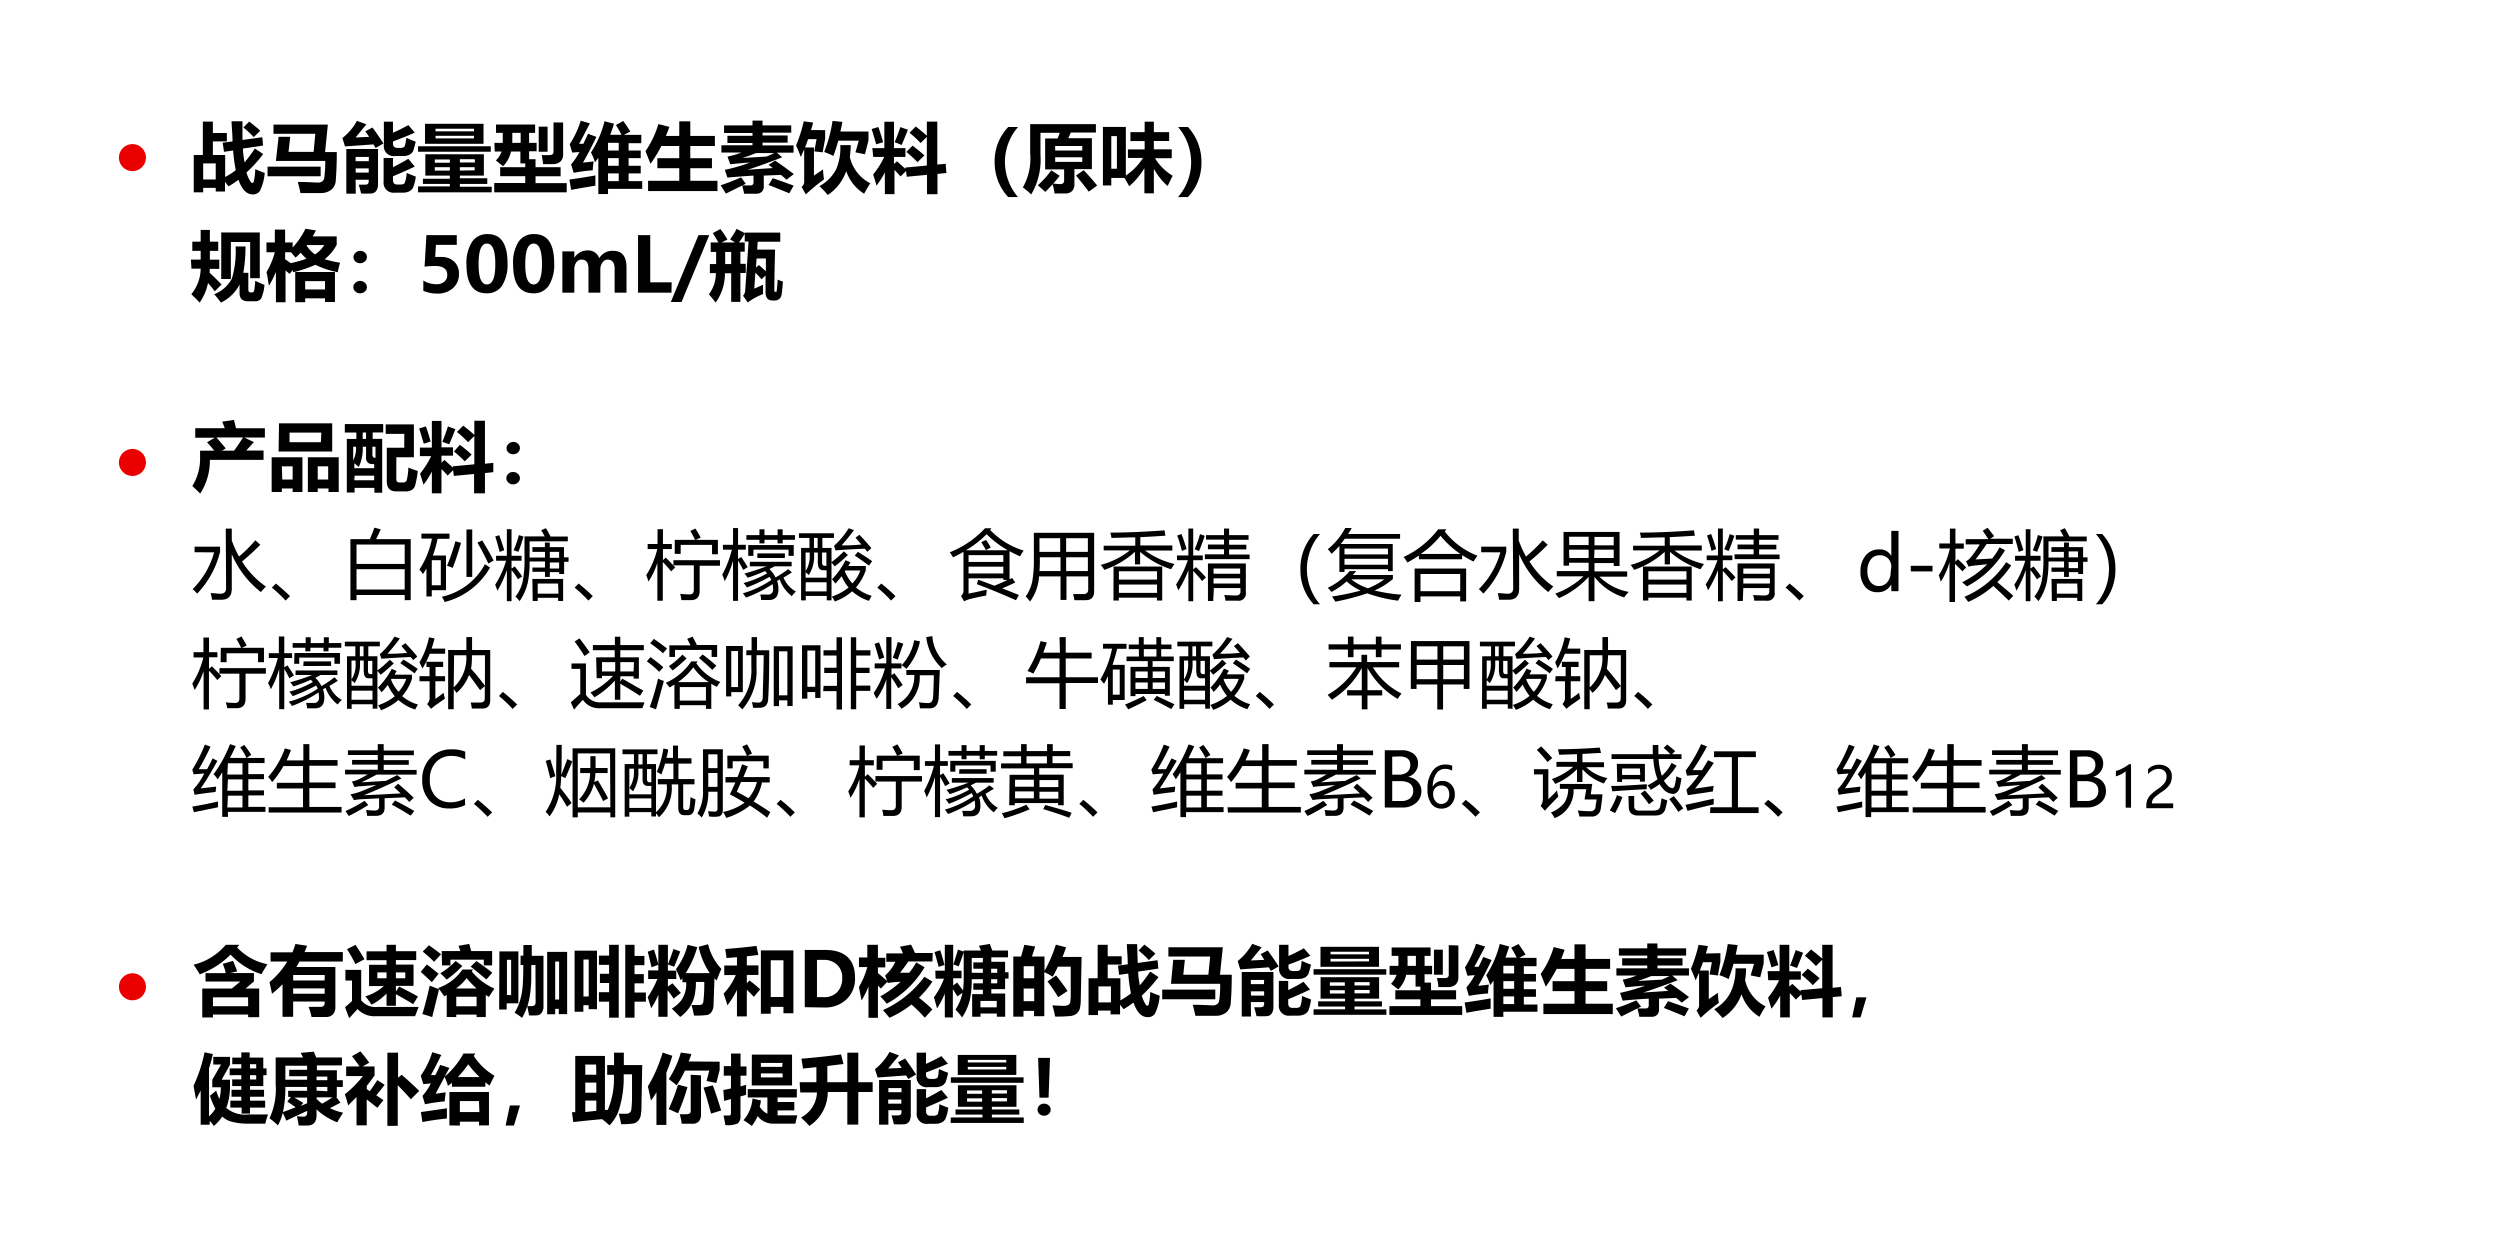 <svg id="大豆_拷贝_5" data-name="大豆 拷贝 5" xmlns="http://www.w3.org/2000/svg" viewBox="0 0 299 150"><defs><style>.cls-1{isolation:isolate;}.cls-2{fill:#eb0000;}</style></defs><title>0731 新品介绍</title><g id="战马能量型维生素饮料_添加大豆肽粉_规格_180mL_罐_重量200g_" data-name="战马能量型维生素饮料 添加大豆肽粉 规格 180mL 罐 重量200g "><g class="cls-1"><g class="cls-1"><path d="M26.63,17.07l1.18-.16c0-.81-.09-1.62-.12-2.41H29L29,16.74l2.37-.33.1,1-2.41.35c0,.61.11,1.16.19,1.66a16.31,16.31,0,0,0,1.23-1.66l1,.67a17,17,0,0,1-2,2.2A3.85,3.85,0,0,0,30,21.77a.3.3,0,0,0,.18.11c.07,0,.13-.05.17-.16a7.51,7.51,0,0,0,.18-1.5,10,10,0,0,0,1.13.46,5.83,5.83,0,0,1-.59,2.18,1,1,0,0,1-.86.39c-.72,0-1.28-.59-1.69-1.75a11.15,11.15,0,0,1-1.19.79l-.42-.54v1.16H25.8v-.44H24.3V23H23.17V18.54h1.09v-4h1.2v1.37h1.67v1H25.46v1.63h1.47v2.63a8.17,8.17,0,0,0,1.27-.82A19.22,19.22,0,0,1,27.88,18l-1.09.16Zm-.83,2.47H24.3v1.92h1.5Zm4-5a16.44,16.44,0,0,1,1.32,1.09l-.77.77a12.57,12.57,0,0,0-1.24-1.15Z"/><path d="M32,19.93h6.35v1.15H32Zm1.32-3.57h1.39l-.2,1.8h3L37.71,16h-5v-1.1h6.5l-.33,3.29h1.4c0,1.71-.08,2.82-.12,3.34a1.56,1.56,0,0,1-.52,1.15,2,2,0,0,1-1.23.41c-.52,0-1.34,0-2.48,0-.08-.42-.18-.86-.31-1.33,1.14,0,1.92.07,2.35.07a.73.73,0,0,0,.8-.46,13.8,13.8,0,0,0,.13-2.12H33Z"/><path d="M44.55,15.25c.43.59.87,1.22,1.31,1.91l-.94.54-.25-.43-3.41.24-.31-1a6.6,6.6,0,0,0,1.74-2.06l1.13.42-1.29,1.57,1.61-.07c-.14-.23-.29-.45-.44-.67Zm-2,7.91H41.42V17.82h3.79V22a1.45,1.45,0,0,1-.19.8.81.81,0,0,1-.58.34,10.54,10.54,0,0,1-1.25,0c-.08-.34-.18-.69-.28-1.05l.69,0c.23,0,.37-.05.42-.13a.51.51,0,0,0,.08-.28V21.5H42.53Zm1.57-4.39H42.53v.51H44.1Zm-1.57,1.87H44.1v-.5H42.53Zm6.08-4.15a9.16,9.16,0,0,0,1.09.45q-.12.52-.24.93a1,1,0,0,1-.45.6,1.61,1.61,0,0,1-.84.19h-.91a1.19,1.19,0,0,1-1.37-1.33V14.55H47v1.33c.73-.33,1.34-.64,1.84-.92l.77.9c-.63.29-1.51.64-2.61,1.06v.27c0,.33.2.5.59.5h.28c.33,0,.51-.1.56-.28S48.54,16.92,48.61,16.49Zm0,4.19c.35.15.72.3,1.1.44a5,5,0,0,1-.33,1.32,1,1,0,0,1-.47.45,1.72,1.72,0,0,1-.76.15h-.93a1.19,1.19,0,0,1-1.36-1.33V18.9H47V20c.65-.33,1.26-.66,1.83-1l.78.92c-.81.39-1.68.77-2.61,1.16v.45c0,.36.17.54.5.54h.37c.26,0,.44-.05.52-.17A3.69,3.69,0,0,0,48.64,20.68Z"/><path d="M50,22.29H53.8V22H50.58v-.62H53.8V21H50.87V18.45h7V21H55v.32h3.28V22H55v.33h3.81V23H50Zm0-4.8h8.7v.66h-8.7Zm.83-2.68h7V17.2h-7ZM52,19.46h1.8v-.39H52Zm0,.94h1.8V20H52Zm4.69-5h-4.6v.31h4.6Zm0,1.15v-.31h-4.6v.31Zm.08,2.49H55v.39h1.81Zm0,1.33V20H55v.4Z"/><path d="M59.13,17.09h1c0-.11,0-.51,0-1.2h-.81v-1H64v1h-.72v1.2h.9v1h-.9v.95h.77V20h3v1.08h-3v.82h3.73V23H59.11V21.89h3.71v-.82h-3V20h3v-.46h-.58V18.12H61.12a3.68,3.68,0,0,1-.95,1.76l-.86-.69A2.93,2.93,0,0,0,60,18.12h-.83Zm2.14,0h1v-1.2h-1C61.28,16.45,61.27,16.85,61.27,17.09Zm3.16-1.94h1.06v3H64.43Zm2.92-.5v3.78a1.18,1.18,0,0,1-.3.87,1.32,1.32,0,0,1-.93.33l-1.17,0a10.85,10.85,0,0,0-.16-1.08q.45,0,.93,0c.32,0,.48-.13.48-.4V14.65Z"/><path d="M69.26,17.2h.51L70.33,16l1,.37c-.61,1.27-1.15,2.29-1.61,3.08L71,19.31a8.69,8.69,0,0,0-.11,1.06,18.37,18.37,0,0,0-2.28.3l-.31-1a7.7,7.7,0,0,0,1-1.49l-.86.07-.3-1a11.65,11.65,0,0,0,1.32-2.82l1.09.33C70.05,15.71,69.64,16.52,69.26,17.2ZM68.1,21.47c.86-.11,1.9-.27,3.11-.49q0,.75,0,1.23c-.92.14-1.89.31-2.9.5Zm6.44-7q.54.75.84,1.26l-.75.4H76.7v1H75.18V18h1.45v.91H75.18v.92h1.45v.91H75.18v.92h1.63v.93H72.72v.62H71.56V18.87c-.13.19-.27.37-.4.55a6,6,0,0,0-.48-1.18A12.22,12.22,0,0,0,72.3,14.5l1.13.3q-.21.69-.45,1.32h1.35q-.27-.54-.66-1.17ZM72.72,18H74v-.92H72.72Zm0,1.83H74v-.92H72.72Zm0,1.83H74v-.92H72.72Z"/><path d="M77.51,21.62h3.73v-1.5H78.62v-1.2h2.62V17.46H79.1a16.12,16.12,0,0,1-1.3,2.13c-.19-.49-.39-1-.6-1.52a10.93,10.93,0,0,0,1.54-3.23l1.32.33c-.13.37-.27.74-.42,1.09h1.6V14.51h1.32v1.75H85.5v1.2H82.56v1.46h2.59v1.2H82.56v1.5h3.25v1.23h-8.3Z"/><path d="M88.63,21.21l.57.76-2.39,1.19c-.18-.32-.39-.64-.62-1A25.54,25.54,0,0,0,88.63,21.21Zm4.08-2c1,.68,1.7,1.21,2.23,1.61l-.87.67c-.2-.18-.42-.37-.67-.57L91.35,21v1.28a.87.87,0,0,1-.22.64.94.94,0,0,1-.64.25c-.28,0-.78,0-1.49,0-.08-.37-.16-.71-.23-1l1,0c.23,0,.35-.13.35-.38v-.79q-1.74.11-3.12.24l-.31-.93a19.49,19.49,0,0,0,3-.87c-1,.07-1.79.14-2.35.21l-.33-.92a9.24,9.24,0,0,0,1.66-.49H86.28v-.87H90V17.1H87v-.86h3v-.33h-3.4V15H90v-.58H91.2V15h3.43v.87H91.2v.33h3v.86h-3v.33h3.71v.87h-2l.64.55c-1.51.6-2.89,1.09-4.12,1.49l3-.2-.51-.39Zm-.1-.9h-2.2c-.46.19-1,.39-1.6.59l2.88-.18Zm-.19,3c.89.3,1.72.6,2.5.89l-.52.92c-.71-.3-1.54-.62-2.48-1Z"/><path d="M98.69,15.56v1l-.3,1.65c-.18,0-.5-.06-1-.1l.27-1.47H96.65c-.11.32-.23.65-.37,1h1.07V21l1.09-.74a9.39,9.39,0,0,0,.11,1.2,20.77,20.77,0,0,0-2.17,1.79l-.51-.9a.73.73,0,0,0,.31-.66V17.85c-.13.3-.26.61-.4.92-.2-.52-.39-1-.57-1.37a18,18,0,0,0,.92-2.89l1.12.15c-.08.3-.16.6-.25.9Zm1.81,1.8h1.25a12.23,12.23,0,0,1-.11,1.41,4.69,4.69,0,0,0,2.45,3.15c-.17.24-.41.65-.74,1.25a5.09,5.09,0,0,1-2.14-2.71A5.65,5.65,0,0,1,99,23.32a10,10,0,0,0-1-1.06,4.85,4.85,0,0,0,2-2A6.53,6.53,0,0,0,100.5,17.36Zm3.37-1.63v1.06l-.42,1.66-1.14-.23.4-1.4h-2.45a18.83,18.83,0,0,1-.59,1.83,8.27,8.27,0,0,0-1.1-.47,16.43,16.43,0,0,0,1-3.72l1.18.12c-.07.41-.15.79-.24,1.15Z"/><path d="M105.05,15.19c.18.5.37,1.1.57,1.82l-.83.25q-.33-1.16-.54-1.83Zm-.72,2.53h1.44V14.56h1.15v3.16h1.37v1.05h-1.37v.84l.36-.32c.26.23.59.53,1,.91l0-.16,2.57-.24V16.38c-.3.29-.55.53-.74.73a14.44,14.44,0,0,0-1.33-1.23l.74-.75c.43.33.87.69,1.33,1.1V14.54h1.25v5.14l1-.09.09,1.1-1.07.11v2.43h-1.25V20.91l-2.42.23-.09-.68-.66.64q-.27-.32-.72-.78v2.9h-1.15v-2.6a10.07,10.07,0,0,1-1,1.58c-.1-.38-.24-.82-.4-1.33a10,10,0,0,0,1.32-2.1h-1.31Zm3.35-2.52.9.32c-.26.68-.51,1.29-.74,1.82L107,17A17.83,17.83,0,0,0,107.68,15.2Zm1.46,2.22c.46.34.93.73,1.42,1.17-.34.33-.62.6-.82.81a16,16,0,0,0-1.34-1.23Z"/><path d="M120.58,23.57a6.08,6.08,0,0,1-1.62-4.2,5.86,5.86,0,0,1,1.63-4.18h1.17a6.36,6.36,0,0,0-1.57,4.17,6.52,6.52,0,0,0,1.56,4.21Z"/><path d="M125.74,20.37l1,.66c-.24.31-.5.63-.78.94.31,0,.59.05.85.05s.46-.13.46-.39V20.26H125v-3.7h1.49c.09-.23.18-.45.25-.68h-2.3v2.63a8.16,8.16,0,0,1-1.11,4.75,7,7,0,0,0-1-.84,7,7,0,0,0,.88-4.07v-3.5h7.86v1h-3c-.1.24-.2.46-.31.68h2.83v3.7H128.5V22a1.18,1.18,0,0,1-.26.83,1.13,1.13,0,0,1-.82.31c-.37,0-.81,0-1.3,0a6.11,6.11,0,0,0-.23-1.1c-.27.3-.56.6-.87.91l-.89-.79A12.46,12.46,0,0,0,125.74,20.37Zm3.7-2.91H126.2V18h3.24Zm0,1.9v-.55H126.2v.55Zm.17,1c.53.55,1.07,1.16,1.61,1.83l-1,.73c-.48-.63-1-1.28-1.53-1.93Z"/><path d="M138,23.12h-1.13v-3a9,9,0,0,1-1.82,2.16,10.07,10.07,0,0,0-.57-1h-1.57v.9h-1v-7h2.74V21a7.39,7.39,0,0,0,2.06-2.11h-1.81V17.87h2v-1h-1.7V15.8h1.7V14.55H138V15.8h1.83v1.06H138v1h2.14v1.06h-2a6.14,6.14,0,0,0,2.11,2.1q-.39.78-.6,1.23A7.55,7.55,0,0,1,138,20.18Zm-4.42-6.84h-.67v3.9h.67Z"/><path d="M142.07,23.57h-1.18a6.32,6.32,0,0,0,1.57-4.17,6.52,6.52,0,0,0-1.56-4.21h1.18a6.11,6.11,0,0,1,1.61,4.21A5.84,5.84,0,0,1,142.07,23.57Z"/></g><g class="cls-1"><path d="M22.83,31.05H24V30H23v-1.1h1v-1.4H25.1v1.4h1V30h-1v1.06h1.13v1.1H25.08c0,.16,0,.32,0,.47.42.39.89.85,1.42,1.4-.33.31-.59.58-.8.81-.21-.26-.48-.59-.82-1a6.32,6.32,0,0,1-1,2.35q-.57-.6-1-1a4.93,4.93,0,0,0,1.12-3.06h-1.1Zm7.69,2.53c.45.22.82.38,1.11.49a5.09,5.09,0,0,1-.39,1.63.89.89,0,0,1-.8.33h-.79q-1,0-1-1v-1a4.82,4.82,0,0,1-2.23,2.16,11.94,11.94,0,0,0-.8-1,4,4,0,0,0,2.12-1.89,11.56,11.56,0,0,0,.44-3.82h1.18a17.61,17.61,0,0,1-.26,3.15h.6v2c0,.23.11.35.31.35h.1a.27.27,0,0,0,.28-.2A6.69,6.69,0,0,0,30.52,33.58Zm-4.06-.21V27.8h4.61v5.47H29.92V28.94H27.61v4.43Z"/><path d="M31.87,32.55a9.38,9.38,0,0,0,1-2.38h-1V29h1V27.46H34.1V29H35v.6a9.08,9.08,0,0,0,1.53-2.24l1.26.2-.39.71h2.87v1A5.27,5.27,0,0,1,38.83,31a13.78,13.78,0,0,0,1.84.42,9.51,9.51,0,0,0-.27,1.14,11.12,11.12,0,0,1-2.69-.89,14,14,0,0,1-2.66.89L35,32.3l-.36.46-.49-.41v3.8H33V32.52a11.58,11.58,0,0,1-.83,1.65C32.05,33.58,32,33,31.87,32.55Zm2.89-1.08a13.6,13.6,0,0,0,1.9-.53,5.29,5.29,0,0,1-.7-.72c-.19.21-.4.41-.61.6a8,8,0,0,0-.56-.65H34.1V31Zm.55,4.67V32.53h4.75v3.59H38.87v-.44H36.5v.46Zm3.56-2.52H36.5v1h2.37Zm-2.2-4.25a4,4,0,0,0,1,1.06,3.48,3.48,0,0,0,1.11-1.12H36.71Z"/><path d="M43.07,30a.8.8,0,0,1,.57.22.68.68,0,0,1,.24.53.65.65,0,0,1-.24.51.77.77,0,0,1-.57.22.81.81,0,0,1-.58-.22.69.69,0,0,1,0-1A.8.8,0,0,1,43.07,30Zm0,3.6a.85.85,0,0,1,.57.22.69.69,0,0,1,.24.53.65.65,0,0,1-.24.51.8.8,0,0,1-.57.22.77.77,0,0,1-.57-.22.65.65,0,0,1-.24-.51.69.69,0,0,1,.24-.53A.81.81,0,0,1,43.07,33.6Z"/><path d="M50.63,34.78V33.55a2.85,2.85,0,0,0,1.51.44,1.39,1.39,0,0,0,1-.3,1,1,0,0,0,.35-.81c0-.71-.49-1.07-1.46-1.07a12.15,12.15,0,0,0-1.25.08L51,28.12h3.63v1.17H52.14l-.09,1.44.67,0a2.21,2.21,0,0,1,1.59.55,1.92,1.92,0,0,1,.58,1.48,2.19,2.19,0,0,1-.7,1.69,2.69,2.69,0,0,1-1.91.66A4.05,4.05,0,0,1,50.63,34.78Z"/><path d="M55.79,31.65a4.67,4.67,0,0,1,.66-2.71A2.14,2.14,0,0,1,58.34,28c1.57,0,2.36,1.16,2.36,3.49a4.75,4.75,0,0,1-.64,2.66,2.12,2.12,0,0,1-1.86.93C56.6,35.08,55.79,33.94,55.79,31.65Zm1.45,0c0,1.57.33,2.37,1,2.37s1-.82,1-2.44-.32-2.45-1-2.45S57.24,29.94,57.24,31.62Z"/><path d="M61.37,31.65A4.67,4.67,0,0,1,62,28.94,2.14,2.14,0,0,1,63.92,28c1.57,0,2.36,1.16,2.36,3.49a4.67,4.67,0,0,1-.64,2.66,2.12,2.12,0,0,1-1.85.93C62.18,35.08,61.37,33.94,61.37,31.65Zm1.45,0c0,1.57.34,2.37,1,2.37s1-.82,1-2.44-.33-2.45-1-2.45S62.82,29.94,62.82,31.62Z"/><path d="M74.93,35H73.51V32.17c0-.75-.28-1.12-.82-1.12a.73.73,0,0,0-.63.34,1.35,1.35,0,0,0-.26.83V35H70.38V32.14c0-.73-.27-1.09-.81-1.09a.76.76,0,0,0-.64.32,1.43,1.43,0,0,0-.24.86V35H67.26V30.07h1.43v.77h0a1.7,1.7,0,0,1,.68-.65,1.78,1.78,0,0,1,.89-.24,1.39,1.39,0,0,1,1.41.93A1.81,1.81,0,0,1,73.33,30c1.07,0,1.6.66,1.6,2Z"/><path d="M80.31,35h-4V28.12h1.46v5.65h2.56Z"/><path d="M84.83,28.12l-3.32,8H80.23l3.31-8Z"/><path d="M84.9,31.58h.75V30.13H85V29h.92c-.25-.44-.47-.81-.67-1.12l.9-.49A9.07,9.07,0,0,1,87,28.65L86.3,29h1.61l-.59-.38a8.43,8.43,0,0,0,.78-1.25l1,.53a10.29,10.29,0,0,1-.72,1.1h.69v1.1h-.52v1.45h.64v1.1h-.64v3.45H87.45V32.68H86.7a5.89,5.89,0,0,1-1.11,3.51c-.22-.29-.49-.62-.8-1a4.19,4.19,0,0,0,.83-2.52H84.9Zm1.83,0h.72V30.13h-.72Zm4.53,2.48c0,.51,0,.87,0,1.11a8.14,8.14,0,0,0-1.83,1l-.56-.8a1,1,0,0,0,.26-.69l.4-5.79h-.46V27.82h4.25v1.09H90.62l-.06.94H92.7q-.09,3.38-.09,4.86c0,.12,0,.19.15.19s.11,0,.13-.12A11.73,11.73,0,0,0,93,33.44c.16.07.37.15.64.24-.07.79-.12,1.31-.16,1.54a.83.83,0,0,1-.28.53.79.79,0,0,1-.56.19H92.4q-.84,0-.84-1l0-2-.47.46c-.26-.29-.51-.55-.75-.79l-.13,1.91Zm-.5-2.36.84.74,0-1.53H90.49L90.41,32Z"/></g></g></g><g class="cls-1"><path d="M28.62,113l-.26.32a6.81,6.81,0,0,0,3.62,2c-.17.27-.41.67-.71,1.19a8.51,8.51,0,0,1-3.69-2.34,10.25,10.25,0,0,1-3.69,2.36c-.25-.43-.5-.81-.74-1.15A7.25,7.25,0,0,0,27,113Zm-2,2.28,1.25-.36c.18.4.34.82.5,1.26l-.84.2h2.84v1l-1,.85H31v3.43H29.68v-.32H25.47v.35H24.19v-3.46h3.54l1-.84H24.58v-1H27C26.9,115.93,26.76,115.56,26.63,115.24Zm3.05,4H25.47v1.06h4.21Z"/><path d="M35.06,121.61H33.79v-3.89a13.54,13.54,0,0,1-1.26,1.13q-.14-.7-.3-1.38A9.92,9.92,0,0,0,34.36,115h-2v-1.1h2.62c.13-.32.25-.64.35-1l1.4.21c-.1.26-.2.51-.31.76H41V115H35.82a6.91,6.91,0,0,1-.38.65h4.67v4.79a1.22,1.22,0,0,1-.27.85,1.08,1.08,0,0,1-.74.34c-.31,0-.93,0-1.84,0a7.88,7.88,0,0,0-.35-1.21c.51,0,1,0,1.42,0a.44.44,0,0,0,.5-.49v-.15H35.06Zm3.77-5H35.06v.65h3.77Zm-3.77,2.24h3.77v-.64H35.06Z"/><path d="M45.14,120.43c1.18,0,2.82,0,4.93,0l-.43,1.11c-1.72,0-3.3,0-4.75,0a2.74,2.74,0,0,1-2.13-.86l-1,1.1-.49-1.32.83-.73v-2.46h-.79V116h1.89v3.64A2.18,2.18,0,0,0,45.14,120.43ZM42.52,113c.41.62.77,1.2,1.07,1.73-.45.23-.81.42-1.09.58-.29-.61-.61-1.2-1-1.79Zm5.21,5c.79.38,1.54.78,2.26,1.18l-.57.92c-.74-.45-1.43-.85-2.07-1.19v1.38H46.23v-1.47a6.5,6.5,0,0,1-1.8,1.34,8.62,8.62,0,0,0-.73-1,5.65,5.65,0,0,0,2.2-1.23H44.14v-2.54h2.09v-.55H43.84v-1.06h2.39V113h1.12v.76h2.43v1.06H47.35v.55h2.11v2.54H47.35v.68Zm-2.6-1h1.1v-.7h-1.1Zm3.34-.7H47.35v.7h1.12Z"/><path d="M51.05,115.35c.45.33.91.7,1.4,1.12l-.8,1c-.24-.23-.68-.64-1.33-1.23Zm.34,2.53,1.12.44c-.24,1-.51,2.06-.82,3.32q-.59-.19-1.17-.36C50.84,120.2,51.13,119.07,51.39,117.88Zm-.09-4.83c.66.47,1.15.83,1.45,1.08l-.83.9c-.41-.41-.87-.81-1.36-1.22Zm2.13,8.58V119l-.3.16a11.11,11.11,0,0,0-.73-1,5.69,5.69,0,0,0,2.9-2.2h1.27l-.15.21a7,7,0,0,0,2.71,2.06l-.66,1L58.1,119v2.64H57v-.29H54.57v.29Zm1.87-6.1a12.84,12.84,0,0,1-1.88,1.63,7.71,7.71,0,0,0-.76-.75,8.49,8.49,0,0,0,1.83-1.48Zm-2.48-1.78h2.24c-.07-.19-.14-.4-.22-.63l1.28-.23c.09.3.16.59.23.86h2.51v1.71h-1v-.68H53.87v.68h-1Zm3,3.22a5.84,5.84,0,0,1-1.28,1.25H57A11,11,0,0,1,55.82,117ZM57,119.21H54.57v1.14H57Zm-.69-3.62.67-.65c.62.42,1.25.88,1.9,1.4l-.71.8C57.71,116.76,57.09,116.24,56.27,115.59Z"/><path d="M59.73,113.79H62V120h-1.4v.74h-.9Zm1.4,5.23v-4.23h-.5V119Zm1.47-6h1l0,1.29H65v6a1.27,1.27,0,0,1-.22.82.79.79,0,0,1-.6.31,8.63,8.63,0,0,1-.9,0c-.08-.43-.16-.8-.23-1.1a6.64,6.64,0,0,1-.61,1.4,7.33,7.33,0,0,0-.9-.62,5.47,5.47,0,0,0,.63-1.38,8,8,0,0,0,.32-1.6c.06-.54.09-1.45.1-2.73h-.33v-1.11h.33Zm1.44,2.4h-.5l0,1.58a14.2,14.2,0,0,1-.13,1.79,8.53,8.53,0,0,1-.33,1.54l.52,0c.31,0,.46-.16.46-.48Zm1.4,5.89v-7.47h2.39v7.45h-1v-.63H66.4v.65ZM66.87,115H66.4v4.54h.47Z"/><path d="M68.72,113.7H71.4v7h-1v-.48h-.63V121H68.72Zm1.69,1.06h-.63v4.42h.63Zm1.22,3.91h1.22v-1.1h-1.1v-1.1h1.1V115.4H71.63v-1.11h1.22V113H74v8.71H72.85v-1.91H71.63ZM74.78,113h1.11v1.33h1.18v1.11H75.89v1.07H77v1.1H75.89v1.1h1.36v1.09H75.89v1.91H74.78Z"/><path d="M77.52,116.06h1.22v-.67l-.82.29q-.23-1-.45-1.86l.74-.25c.2.58.37,1.18.53,1.78V113h1.14v2.33c.24-.58.46-1.19.67-1.83l.81.3c-.24.62-.49,1.23-.73,1.82l-.75-.27v.74h1v1h-1V118l.55-.4,1,1.16c-.29.21-.57.44-.86.68a11.87,11.87,0,0,0-.73-1v3.17H78.74V119a10.42,10.42,0,0,1-.86,1.58q-.16-.54-.42-1.32a11.17,11.17,0,0,0,1.16-2.17h-1.1Zm7.17-3.13a6.4,6.4,0,0,0,1.59,2.95c-.18.39-.37.85-.56,1.38l-.27-.25-.11,3.12a1.58,1.58,0,0,1-.24.9.87.87,0,0,1-.51.36,9.68,9.68,0,0,1-1.59.07c-.09-.48-.19-.9-.29-1.26l.92,0a.45.45,0,0,0,.48-.32,17.42,17.42,0,0,0,.12-2.44h-1c0,.33,0,.69-.07,1.08a4,4,0,0,1-.27,1.15,4.06,4.06,0,0,1-.61,1.07,4.93,4.93,0,0,1-.93.89c-.32-.33-.66-.66-1-1a4.25,4.25,0,0,0,1.14-1,3.41,3.41,0,0,0,.58-2.15h-.45V117l-.21.25a11.82,11.82,0,0,0-.57-1.33A8.08,8.08,0,0,0,82.24,113l1.15.28A11.37,11.37,0,0,1,82,116.39h2.89a9,9,0,0,1-1.33-3.15Z"/><path d="M86.54,118.84A7.43,7.43,0,0,0,88,116.62H86.62v-1.14h1.52v-1l-1.25.1q-.06-.46-.15-1.08c1.37-.1,2.61-.23,3.74-.37l.21,1.08-1.37.16v1.09h1.39v1.14H89.32v1l.32-.34c.45.34.87.69,1.28,1.06l-.76.9c-.29-.31-.57-.59-.84-.85v3.19H88.14v-3.17A9.94,9.94,0,0,1,87,120.23C86.89,119.85,86.74,119.39,86.54,118.84Zm4.46,2.4v-7.57h3.89v7.52H93.7v-.77H92.18v.82Zm2.7-6.39H92.18v4.39H93.7Z"/><path d="M96.25,120.46v-6.85h2.37q3.64,0,3.64,3.34a3.34,3.34,0,0,1-1,2.55,3.69,3.69,0,0,1-2.63,1Zm1.46-5.66v4.46h.8a2.16,2.16,0,0,0,1.63-.61,2.37,2.37,0,0,0,.59-1.68,2.06,2.06,0,0,0-.62-1.59,2.24,2.24,0,0,0-1.61-.58Z"/><path d="M102.73,118.05a9.8,9.8,0,0,0,1-2.39h-1v-1.15h1V113H105v1.55h.88v1.15H105v.69c.37.29.75.61,1.15,1l-.8.84-.35-.36v3.86h-1.13V118a11.18,11.18,0,0,1-.83,1.66C102.91,119,102.82,118.5,102.73,118.05Zm8.79-3.06h-2.88q-.44.66-1,1.35l1.11,0a8.94,8.94,0,0,0,.83-1.24l1,.58a11.79,11.79,0,0,1-4.52,4.36q-.43-.52-.78-.87a13.06,13.06,0,0,0,2.42-1.74c-.67,0-1.18.09-1.52.13l-.32-.89a5.12,5.12,0,0,0,1.23-1.64H106v-1h2q-.17-.4-.36-.81l1.32-.24c.16.32.32.66.48,1h2.12Zm-1,1.81,1,.6a12.58,12.58,0,0,1-1.61,1.93,18.17,18.17,0,0,1,1.6,1.39l-.9,1a16.9,16.9,0,0,0-1.6-1.58,12.2,12.2,0,0,1-2.63,1.59c-.26-.32-.51-.62-.78-.92A12.5,12.5,0,0,0,110.57,116.8Z"/><path d="M111.86,116.09H113V113H114v3.1h1V117h-1v.86l.48-.35.7.95a13.53,13.53,0,0,0,.08-1.56v-3q-.33,1-.6,1.68l-.65-.24c.2-.54.38-1.13.56-1.77l.69.24v-.13h2.06l-.24-.57,1.33-.22c0,.16.14.43.27.79h1.88v.82h-2v.53h1.65v1.25h.41v.76h-.41v1.26h-1.65v.53h1.66v2.77h-1v-.38h-1.95v.38h-1V118.9h1.28v-.53h-1.14v-.76h1.14v-.5h-1.33a11.7,11.7,0,0,1-.23,2.5,6.7,6.7,0,0,1-.92,2.07,10.38,10.38,0,0,0-.79-.94,5.54,5.54,0,0,0,.83-2l-.6.43c-.17-.28-.36-.57-.55-.86v3.38H113v-2.86a10.88,10.88,0,0,1-.93,1.78c-.1-.38-.22-.82-.37-1.33a9.34,9.34,0,0,0,1.2-2.23h-1Zm.59-2.44c.22.66.38,1.25.51,1.76l-.7.23c-.15-.58-.31-1.17-.49-1.77Zm5.1,1.45v-.53h-1.33v1.78h1.33v-.49h-1.14v-.76Zm1.66,4.61h-1.95v.77h1.95Zm.06-3.85h-.73v.49h.73Zm0,1.75v-.5h-.73v.5Z"/><path d="M122.5,113l1.31.2-.39,1.2h1.5v1.73a16.59,16.59,0,0,0,1.36-3.15l1.22.32c-.13.39-.27.77-.42,1.15h2.28l-.1,5.08a4.53,4.53,0,0,1-.13,1.16,1.32,1.32,0,0,1-.36.53,1.47,1.47,0,0,1-.68.29,17.09,17.09,0,0,1-1.9.07,8.32,8.32,0,0,0-.33-1.33c.43,0,.9.05,1.39.05a1.25,1.25,0,0,0,.36-.05.56.56,0,0,0,.26-.15.42.42,0,0,0,.13-.22,6.69,6.69,0,0,0,.06-1.09l0-1.81c0-.56,0-1,0-1.37h-1.54c-.19.42-.4.82-.62,1.21a6.61,6.61,0,0,0-1-.55v5.27h-1.23v-.64h-1.26v.69h-1.22v-7.19h.93C122.31,113.78,122.43,113.32,122.5,113Zm1.19,2.56h-1.26V117h1.26Zm-1.26,4.18h1.26v-1.51h-1.26Zm3.88-3.07c.42.51.88,1.13,1.37,1.85l-1.12.74a20.19,20.19,0,0,0-1.28-1.88Z"/><path d="M133.71,115.49l1.17-.16c0-.81-.08-1.61-.11-2.41H136l.07,2.25,2.37-.33.1,1-2.41.36c0,.61.11,1.16.19,1.65a16,16,0,0,0,1.24-1.65l1,.66a17.11,17.11,0,0,1-2,2.21,4.45,4.45,0,0,0,.48,1.11.29.29,0,0,0,.19.11c.06,0,.12-.06.16-.17a7.31,7.31,0,0,0,.18-1.49c.19.1.57.25,1.13.46a5.83,5.83,0,0,1-.59,2.18,1,1,0,0,1-.86.38c-.72,0-1.28-.58-1.69-1.75a9.17,9.17,0,0,1-1.19.8c-.11-.16-.25-.34-.41-.54v1.16h-1.14v-.45h-1.5v.53h-1.13V117h1.09v-4h1.2v1.37h1.67v1h-1.67V117H134v2.64a8.59,8.59,0,0,0,1.26-.83,19,19,0,0,1-.32-2.37l-1.09.15Zm-.84,2.48h-1.5v1.92h1.5Zm4-5c.41.31.85.67,1.31,1.09l-.77.77a11.47,11.47,0,0,0-1.24-1.15Z"/><path d="M139,118.36h6.35v1.15H139Zm1.32-3.57h1.39l-.19,1.79h3l.22-2.18h-5v-1.11h6.51l-.34,3.29h1.41c0,1.71-.08,2.83-.12,3.34a1.63,1.63,0,0,1-.53,1.16,2,2,0,0,1-1.23.41l-2.47,0c-.09-.42-.19-.86-.32-1.32,1.14,0,1.92.07,2.35.07a.88.88,0,0,0,.56-.14.78.78,0,0,0,.24-.33,12.26,12.26,0,0,0,.13-2.11h-5.88Z"/><path d="M151.62,113.67c.43.59.87,1.23,1.31,1.91l-.94.54-.24-.43-3.42.25-.3-1a7,7,0,0,0,1.74-2.06l1.12.42-1.29,1.57,1.61-.07c-.14-.23-.29-.46-.44-.68Zm-2,7.91h-1.11v-5.33h3.79v4.15a1.5,1.5,0,0,1-.19.8.77.77,0,0,1-.58.33,9.93,9.93,0,0,1-1.25,0c-.08-.35-.17-.7-.28-1.06l.69,0q.35,0,.42-.12a.47.47,0,0,0,.08-.29v-.21H149.6Zm1.57-4.38H149.6v.5h1.57Zm-1.57,1.87h1.57v-.51H149.6Zm6.08-4.15a8.57,8.57,0,0,0,1.1.45c-.09.35-.17.66-.25.93a1,1,0,0,1-.44.59,1.65,1.65,0,0,1-.85.19h-.91a1.19,1.19,0,0,1-1.37-1.32V113h1.12v1.34c.73-.33,1.34-.64,1.84-.93l.78.9c-.64.29-1.51.65-2.62,1.06v.28c0,.33.2.49.59.49H155c.32,0,.5-.09.55-.28A8,8,0,0,0,155.68,114.92Zm0,4.19,1.1.43a5.3,5.3,0,0,1-.32,1.32,1.07,1.07,0,0,1-.47.45,1.79,1.79,0,0,1-.77.16h-.93a1.19,1.19,0,0,1-1.36-1.34v-2.81h1.12v1.1c.65-.32,1.26-.65,1.83-1l.78.93c-.81.38-1.67.77-2.61,1.16V120c0,.36.17.54.5.54H155a.61.61,0,0,0,.51-.17A3.43,3.43,0,0,0,155.71,119.11Z"/><path d="M157.1,120.72h3.77v-.34h-3.22v-.62h3.22v-.32h-2.93v-2.57h7v2.57H162v.32h3.28v.62H162v.34h3.81v.65H157.1Zm0-4.8h8.7v.65h-8.7Zm.83-2.68h7v2.39h-7Zm1.12,4.65h1.79v-.4h-1.79Zm0,.94h1.79v-.4h-1.79Zm4.68-5h-4.6v.31h4.6Zm0,1.15v-.31h-4.6V115Zm.08,2.48H162v.4h1.8Zm0,1.34v-.4H162v.4Z"/><path d="M166.2,115.52h1.05c0-.12,0-.52,0-1.2h-.81v-1h4.66v1h-.72v1.2h.9v1h-.9v1h.77v.92h3v1.08h-3v.81h3.73v1.06h-8.71v-1.06h3.71v-.81h-3v-1.08h3V118h-.58v-1.41h-1.12a3.64,3.64,0,0,1-.95,1.75l-.86-.68a3.2,3.2,0,0,0,.66-1.07h-.84Zm2.14,0h1v-1.2h-1C168.35,114.87,168.35,115.27,168.34,115.52Zm3.16-1.94h1.06v3H171.5Zm2.92-.5v3.78a1.18,1.18,0,0,1-.3.87,1.32,1.32,0,0,1-.93.32c-.42,0-.81,0-1.16,0,0-.35-.1-.71-.17-1.07l.93,0q.48,0,.48-.39v-3.55Z"/><path d="M176.33,115.63l.51,0c.18-.35.36-.75.56-1.18l1,.37c-.61,1.27-1.14,2.3-1.61,3.09l1.28-.15a7.08,7.08,0,0,0-.1,1.06,19,19,0,0,0-2.29.29l-.3-1a8,8,0,0,0,1-1.49l-.87.08-.3-1a12.08,12.08,0,0,0,1.32-2.82l1.09.32C177.13,114.14,176.71,114.94,176.33,115.63Zm-1.16,4.27c.86-.12,1.9-.28,3.11-.49q0,.74,0,1.23c-.92.14-1.89.3-2.9.49Zm6.45-7q.52.75.84,1.26l-.76.4h2.07v1h-1.52v.92h1.45v.91h-1.45v.92h1.45v.91h-1.45v.92h1.63V121H179.8v.62h-1.17v-4.35c-.13.19-.26.38-.4.55a5.84,5.84,0,0,0-.48-1.17,12.18,12.18,0,0,0,1.62-3.75l1.13.3c-.14.46-.29.9-.45,1.33h1.35a13.4,13.4,0,0,0-.66-1.18Zm-1.82,3.53h1.29v-.92H179.8Zm0,1.83h1.29v-.92H179.8Zm0,1.83h1.29v-.92H179.8Z"/><path d="M184.59,120.05h3.72v-1.51h-2.62v-1.19h2.62v-1.47h-2.14a16.12,16.12,0,0,1-1.3,2.13c-.18-.49-.38-1-.6-1.52a10.74,10.74,0,0,0,1.55-3.22l1.31.32c-.13.38-.27.74-.41,1.1h1.59v-1.75h1.32v1.75h2.94v1.19h-2.94v1.47h2.59v1.19h-2.59v1.51h3.26v1.23h-8.3Z"/><path d="M195.7,119.64l.57.75-2.38,1.19c-.19-.31-.4-.64-.63-1A22.15,22.15,0,0,0,195.7,119.64Zm4.08-2c1,.68,1.71,1.22,2.23,1.61l-.87.67-.66-.57-2.06.09v1.28a.86.86,0,0,1-.22.64.88.88,0,0,1-.64.25c-.28,0-.78,0-1.49,0-.08-.38-.15-.71-.23-1l1,0c.23,0,.35-.13.35-.38v-.79q-1.74.09-3.12.24l-.31-.93a22,22,0,0,0,3-.87c-1,.07-1.79.14-2.35.21l-.33-.92a9.38,9.38,0,0,0,1.67-.5h-2.43v-.86h3.69v-.33h-3v-.87h3v-.32h-3.39v-.87h3.39v-.58h1.22v.58h3.43v.87h-3.43v.32h3v.87h-3v.33H202v.86h-2l.65.56c-1.52.59-2.89,1.09-4.13,1.48l3-.2-.5-.39Zm-.1-.9h-2.2c-.46.19-1,.39-1.6.59l2.88-.17Zm-.19,3c.89.3,1.72.59,2.5.88l-.52.93c-.71-.3-1.54-.63-2.47-1Z"/><path d="M205.76,114v1l-.3,1.66c-.18,0-.5-.07-1-.11l.28-1.47h-1.07c-.11.33-.23.65-.37,1h1.07v3.41l1.09-.75a9.38,9.38,0,0,0,.11,1.21,20.65,20.65,0,0,0-2.17,1.78l-.5-.89a.78.78,0,0,0,.31-.66v-3.85c-.13.31-.27.61-.41.92-.2-.52-.39-1-.57-1.37a17.53,17.53,0,0,0,.92-2.88l1.12.15c-.07.29-.16.59-.25.89Zm1.81,1.81h1.26q0,.73-.12,1.41a4.69,4.69,0,0,0,2.45,3.15,12.42,12.42,0,0,0-.73,1.24,5,5,0,0,1-2.14-2.7,5.71,5.71,0,0,1-2.27,2.85,12.19,12.19,0,0,0-1-1.06,4.74,4.74,0,0,0,1.95-2A6.59,6.59,0,0,0,207.57,115.79Zm3.37-1.63v1.06l-.42,1.65-1.14-.23.4-1.39h-2.45c-.18.66-.38,1.27-.59,1.83a6.74,6.74,0,0,0-1.1-.47,16.43,16.43,0,0,0,1-3.72l1.18.12c-.07.4-.15.78-.23,1.15Z"/><path d="M212.12,113.62c.18.49.37,1.1.57,1.81l-.82.26c-.23-.78-.41-1.39-.55-1.83Zm-.71,2.53h1.43V113H214v3.17h1.38v1H214V118l.36-.33,1,.91,0-.16,2.58-.23V114.8c-.31.29-.56.54-.75.74a12.1,12.1,0,0,0-1.33-1.23l.74-.75c.43.32.88.69,1.34,1.09V113h1.24v5.14l1-.1.09,1.11-1.07.1v2.43h-1.24v-2.31l-2.43.23-.09-.68-.66.63c-.17-.21-.42-.47-.72-.77v2.9h-1.15v-2.6a9.35,9.35,0,0,1-1.05,1.57c-.1-.37-.24-.81-.4-1.33a10.21,10.21,0,0,0,1.32-2.09h-1.3Zm3.35-2.52.89.32c-.26.67-.5,1.28-.73,1.82l-.83-.3C214.33,114.9,214.55,114.29,214.76,113.63Zm1.45,2.22c.46.34.94.73,1.42,1.16-.34.33-.62.61-.82.82a12.22,12.22,0,0,0-1.34-1.23Z"/><path d="M223.23,119.28l-.71,2.4h-1l.5-2.4Z"/></g><g class="cls-1"><path d="M25.07,134.52H24v-4.1c-.18.37-.36.73-.56,1.09-.06-.37-.16-.92-.29-1.65a17.57,17.57,0,0,0,1.31-4l1,.2c-.13.57-.28,1.14-.46,1.71v5.75a4.19,4.19,0,0,0,.76-.93,8.67,8.67,0,0,1-.65-1.53l.74-.62c.13.38.26.71.39,1a5.22,5.22,0,0,0,.17-1.4H25.39v-.91l1.05-1.81h-.93v-.92h2v.94l-1,1.8h1v.73a7.31,7.31,0,0,1-.45,2.64,3.5,3.5,0,0,0,2.66.78c.86,0,1.64,0,2.34,0a7.76,7.76,0,0,0-.33,1.1l-2.08,0a7.18,7.18,0,0,1-1.88-.22,2.64,2.64,0,0,1-1.19-.63,5.64,5.64,0,0,1-1,1.13,6.88,6.88,0,0,0-.49-.62Zm2.48-2.88h1.31v-.47H27.69v-.83h1.17v-.45H27.77v-.79h1.09v-.51H27.47v-.81h1.39v-.5H27.78v-.79h1.08v-.62h1v.62h1.63v1.29h.39v.81h-.39v1.3H29.9v.45h1.68v.83H29.9v.47h1.81v.83H29.9v.72h-1v-.72H27.55Zm3.09-4.36H29.9v.5h.74Zm0,1.82v-.51H29.9v.51Z"/><path d="M40.72,131.88l-1.26.66a7.25,7.25,0,0,0,1.57.54c-.21.33-.45.71-.69,1.15a7.73,7.73,0,0,1-2.48-1.54v.68c0,.79-.34,1.2-1,1.24-.38,0-.76,0-1.13,0-.07-.43-.14-.8-.22-1.11a6.47,6.47,0,0,0,.8.05c.29,0,.43-.18.43-.5v-.19q-1.26.57-2.49,1.17l-.43-.94a5.46,5.46,0,0,1-.59,1.5,9.09,9.09,0,0,0-1-.84,8.17,8.17,0,0,0,.74-4.07v-3.21h3.27c-.07-.16-.17-.35-.28-.55l1.57-.14c.07.17.16.4.29.69H40.9v.95h-3V128h2.39v1.19H41V130h-.72v1.2h-.07Zm-6.26-1.42h2.27V130h-2.6a13.64,13.64,0,0,1-.29,3c.52-.18,1-.37,1.52-.57-.34-.24-.68-.47-1-.68l.44-.56h-.33Zm.13-2.51h2.14v-.49h-2.6v1.68h2.6v-.43H34.59Zm2.14,4v-.68H35.19c.34.19.7.4,1.08.64l-.29.36Zm2.42-3.19H37.86v.43h1.29Zm0,1.75V130H37.86v.44ZM38.52,132c.45-.24.86-.5,1.25-.76H37.86v.17A4.64,4.64,0,0,0,38.52,132Z"/><path d="M45.12,129.18l.88.56q-.49.66-1,1.26l.86.57-.73.92-1.27-1v3.1H42.64v-3.38c-.32.32-.67.66-1,1-.12-.47-.25-.91-.4-1.33a12.69,12.69,0,0,0,2.16-2.18h-2v-1.15H43c-.26-.38-.55-.79-.9-1.23l1-.58c.41.48.76.92,1.06,1.35l-.78.46H44.8v1.06c-.27.4-.58.82-.93,1.25v.41l.36.23C44.54,130.07,44.84,129.63,45.12,129.18Zm2.92-.64c.78.67,1.47,1.32,2.1,1.93l-1,1c-.5-.56-1-1.11-1.57-1.67v4.85H46.33V125.9h1.28v3Z"/><path d="M53.29,130.64c0,.28-.08.64-.1,1.08a23.37,23.37,0,0,0-2.36.35l-.3-1a7.19,7.19,0,0,0,1-1.49l-.9.08-.31-1a10.25,10.25,0,0,0,1.38-2.82l1.08.33c-.46.94-.87,1.74-1.24,2.41l.53,0c.2-.38.39-.79.57-1.22l1.1.36c-.52,1-1.07,2-1.64,3.09Zm-2.77,3.56L50.34,133c1-.14,2.08-.29,3.11-.45,0,.49,0,.9,0,1.22C52.47,133.88,51.5,134,50.52,134.2Zm2.65-5.42A9.6,9.6,0,0,0,55.43,126h1.42l-.19.29a7.45,7.45,0,0,0,2.48,2.37c-.21.39-.4.78-.58,1.17-.17-.11-.34-.24-.51-.37v.51h-4v-.47a4.29,4.29,0,0,1-.48.36C53.47,129.47,53.32,129.12,53.17,128.78Zm.58,5.82v-4h4.73v4H57.29v-.45H55v.47Zm1-5.78h2.61A12.77,12.77,0,0,1,56,127.29,12.36,12.36,0,0,1,54.76,128.82Zm2.53,2.87H55V133h2.34Z"/><path d="M62.19,132.21l-.72,2.4h-1l.51-2.4Z"/><path d="M74.29,134.45A12.68,12.68,0,0,0,74,133.2l.91,0a.59.59,0,0,0,.41-.13.66.66,0,0,0,.19-.39,12.91,12.91,0,0,0,.08-1.37q0-1.11,0-2.82h-1a12.7,12.7,0,0,1-.58,4.29,4.87,4.87,0,0,1-1.12,1.82,9.36,9.36,0,0,0-.88-.75c-1.34.12-2.49.24-3.45.35l-.15-1.18.39,0v-6.73h3.55v6.46a2,2,0,0,1,.34,0,9.58,9.58,0,0,0,.73-4.2h-.8v-1.17h.82c0-.44,0-.94,0-1.48h1.17c0,.55,0,1,0,1.48h2.2l-.09,4.94a5.33,5.33,0,0,1-.11,1.19,1.3,1.3,0,0,1-.3.54,1,1,0,0,1-.5.31A8.29,8.29,0,0,1,74.29,134.45Zm-3-7.13H70v1.22h1.32ZM70,130.69h1.32v-1.21H70Zm1.32,2.16v-1.22H70V133Z"/><path d="M79.25,125.89l1.16.38a18.08,18.08,0,0,1-.71,2v6.27H78.51v-3.91c-.2.35-.42.7-.65,1l-.37-1.7A17.46,17.46,0,0,0,79.25,125.89Zm.72,6.77a21.85,21.85,0,0,0,1.12-2.94l1.13.3a23.92,23.92,0,0,1-1.13,3.13C80.75,133,80.38,132.82,80,132.66Zm6.1-5.68v1l-.4,1.54-1.17-.23.33-1.25H81.92a10.72,10.72,0,0,1-1,1.76c-.24-.21-.55-.45-.93-.74a11.94,11.94,0,0,0,1.44-3.17l1.26.17c-.11.31-.21.61-.32.89Zm-2.23,1.63v4.66a1.29,1.29,0,0,1-.22.8.94.94,0,0,1-.71.33c-.34,0-.8,0-1.39,0,0-.34-.12-.72-.22-1.14a7.06,7.06,0,0,0,.73,0,.86.86,0,0,0,.46-.09q.12-.08.12-.33v-4.3Zm1.41,1.2c.25.64.59,1.65,1,3l-1.21.38c-.31-1.2-.61-2.23-.9-3.11Z"/><path d="M86.57,127.51h.86V126h1.14v1.55h.71v1.1h-.71v1.28l.66-.18c0,.47,0,.86,0,1.19l-.67.19v2.29a1.1,1.1,0,0,1-.32.94,3,3,0,0,1-1.49.2c-.05-.33-.12-.71-.22-1.14h.66c.15,0,.23-.1.23-.31v-1.66l-.81.22-.1-1.3.91-.19v-1.53h-.86Zm3.35,7.15c-.5-.37-.82-.59-1-.68A4.43,4.43,0,0,0,90,131.39l1,.22c0,.26-.08.51-.14.75a2.25,2.25,0,0,0,.92.84v-1.94H89.43v-1H95.3v1H93v.54h2v1H93v.59c.75,0,1.54,0,2.36,0-.07.26-.15.61-.23,1-1.14,0-2.06,0-2.77,0a2.34,2.34,0,0,1-1.75-.91A5.13,5.13,0,0,1,89.92,134.66Zm0-8.53h4.81v3.69H89.91Zm3.68,1H91v.47h2.55Zm0,1.73v-.48H91v.48Z"/><path d="M95.64,129.43h2v-1.8l-1.6.17c-.05-.34-.11-.73-.19-1.18q2.45-.2,4.74-.51l.29,1.14-1.93.24v1.94h2.39V125.9h1.31v3.53h1.72v1.17h-1.72v3.9h-1.31v-3.9H99a4.83,4.83,0,0,1-2.2,4.06,14.08,14.08,0,0,0-1-1,3.55,3.55,0,0,0,1.91-3h-2Z"/><path d="M108.25,126.6c.43.59.87,1.23,1.31,1.91l-.94.54-.25-.43-3.41.25-.31-1a6.73,6.73,0,0,0,1.74-2.06l1.13.42-1.29,1.56,1.61-.06c-.14-.23-.29-.46-.44-.68Zm-2,7.91h-1.11v-5.34h3.79v4.16a1.5,1.5,0,0,1-.19.8.77.77,0,0,1-.58.33,10,10,0,0,1-1.25,0c-.08-.35-.18-.7-.28-1.06l.69,0q.35,0,.42-.12a.57.57,0,0,0,.08-.29v-.21h-1.57Zm1.57-4.38h-1.57v.5h1.57ZM106.23,132h1.57v-.5h-1.57Zm6.08-4.14a11.25,11.25,0,0,0,1.09.45q-.12.52-.24.93a1,1,0,0,1-.45.59,1.61,1.61,0,0,1-.84.19H111a1.19,1.19,0,0,1-1.37-1.32V125.9h1.12v1.34c.73-.33,1.34-.64,1.84-.93l.78.9c-.64.29-1.52.65-2.62,1.06v.28c0,.33.2.49.59.49h.28c.33,0,.51-.09.56-.28S112.24,128.27,112.31,127.85Zm0,4.19c.35.15.72.29,1.1.43a4.75,4.75,0,0,1-.33,1.32,1,1,0,0,1-.47.45,1.71,1.71,0,0,1-.76.16H111a1.19,1.19,0,0,1-1.36-1.34v-2.81h1.12v1.1c.65-.32,1.26-.66,1.83-1l.78.93c-.81.38-1.68.77-2.61,1.16v.45c0,.36.17.54.5.54h.37a.63.63,0,0,0,.52-.17A3.69,3.69,0,0,0,112.34,132Z"/><path d="M113.72,133.65h3.78v-.34h-3.22v-.62h3.22v-.32h-2.93V129.8h7v2.57h-2.94v.32h3.28v.62h-3.28v.34h3.81v.65h-8.75Zm0-4.8h8.7v.65h-8.7Zm.83-2.68h7v2.39h-7Zm1.11,4.65h1.8v-.4h-1.8Zm0,.94h1.8v-.4h-1.8Zm4.69-5h-4.6v.31h4.6Zm0,1.15v-.31h-4.6v.31Zm.08,2.48h-1.81v.4h1.81Zm0,1.34v-.4h-1.81v.4Z"/><path d="M124.87,132a.78.78,0,0,1,.57.22.68.68,0,0,1,0,1,.83.83,0,0,1-.57.22.85.85,0,0,1-.57-.22.7.7,0,0,1,0-1A.8.8,0,0,1,124.87,132Zm.71-5.48-.17,4.76h-1.09l-.16-4.76Z"/></g><g class="cls-1"><path d="M23.93,53.9h1.7c-.25-.3-.53-.64-.87-1l.92-.55H23.35V51.21h3.53c-.1-.27-.2-.52-.3-.78l1.4-.21.25,1h3.45v1.11H29.23l1.13.55-.91,1h2.07V55H25.1v.21a7.21,7.21,0,0,1-1.16,3.83c-.22-.24-.53-.54-.94-.91a6.21,6.21,0,0,0,.93-3.07ZM27,53.62l-.44.28H28c.35-.48.7-1,1.07-1.58H25.89Z"/><path d="M35,58.42H33.71v.42H32.49V54.69h3.68v4.15H35Zm-1.63-7.79h6.36V54H33.32Zm.39,6.72H35V55.77H33.71Zm4.67-5.61H34.63v1.15h3.75ZM38,58.42v.42H36.82V54.69h3.69v4.15H39.29v-.42Zm1.25-1.07V55.77H38v1.58Z"/><path d="M41.24,50.72h4.59v1H44.57v.77h1.14v6.44h-.93v-.58H42.41v.56h-.93V52.5h1.14v-.77H41.24Zm1,4.34a3.07,3.07,0,0,0,.34-1.63h-.34Zm.65.77-.51-.42V56h2.37V55.5h-.19a.7.7,0,0,1-.78-.8V53.43h-.4A5.13,5.13,0,0,1,42.92,55.83Zm-.51,1.61h2.37v-.55H42.41Zm1-4.94h.4v-.77h-.4Zm1.47,2.26h.06V53.43h-.37v1C44.57,54.64,44.68,54.76,44.88,54.76Zm4,1.16a10.6,10.6,0,0,0,1.12.41A13.25,13.25,0,0,1,49.67,58a1,1,0,0,1-.4.59,1.32,1.32,0,0,1-.73.18H47.39c-.75,0-1.13-.4-1.13-1.22v-4h2.09V51.89H46.13V50.76H49.5v3.93H47.4V57.3c0,.27.13.4.38.4h.42a.44.44,0,0,0,.44-.24A7.28,7.28,0,0,0,48.84,55.92Z"/><path d="M50.94,51c.18.5.37,1.1.56,1.81l-.82.26c-.22-.78-.41-1.39-.55-1.83Zm-.72,2.53h1.43V50.34H52.8V53.5h1.38v1H52.8v.84l.36-.33,1,.91,0-.15,2.57-.24V52.16c-.31.28-.55.53-.74.73a14.6,14.6,0,0,0-1.34-1.23l.75-.75c.43.32.87.69,1.33,1.1V50.32H58v5.14l1-.1L59,56.47,58,56.58V59H56.7V56.69l-2.42.23-.09-.68-.66.64c-.18-.22-.42-.47-.73-.78V59H51.65V56.4a9.48,9.48,0,0,1-1,1.57c-.11-.37-.24-.81-.41-1.32a10.6,10.6,0,0,0,1.33-2.1H50.22ZM53.57,51l.89.32c-.25.68-.5,1.28-.73,1.82l-.82-.3C53.14,52.25,53.37,51.64,53.57,51ZM55,53.2a17.43,17.43,0,0,1,1.41,1.17l-.82.81A14.44,14.44,0,0,0,54.29,54Z"/><path d="M61.37,52.85a.84.84,0,0,1,.57.21.69.69,0,0,1,.24.53.68.68,0,0,1-.23.52.86.86,0,0,1-1.15,0,.68.68,0,0,1,0-1A.8.8,0,0,1,61.37,52.85Zm0,3.6a.8.8,0,0,1,.57.22.67.67,0,0,1,.24.52.66.66,0,0,1-.24.52.8.8,0,0,1-.57.22.77.77,0,0,1-.57-.22.66.66,0,0,1-.24-.52.67.67,0,0,1,.24-.52A.77.77,0,0,1,61.37,56.45Z"/></g><g class="cls-1"><path d="M23.27,66.05v-.67h3.05V66a11,11,0,0,1-2.74,5,4.55,4.55,0,0,0-.54-.54,9.91,9.91,0,0,0,2.57-4.4ZM27,63.22h.72v1.42a13,13,0,0,0,.87,1.92,16.94,16.94,0,0,0,1.95-1.94l.59.53a25.94,25.94,0,0,1-2.18,2,10.23,10.23,0,0,0,2.85,3q-.36.38-.6.66a11.37,11.37,0,0,1-3.48-4.53v4.13q0,1.32-1.26,1.32H25.35c0-.22-.08-.48-.15-.79.48,0,.86.07,1.15.07q.69,0,.69-.66Z"/><path d="M34.69,71.3l-.53.53a17.31,17.31,0,0,0-1.64-1.55l.47-.49A22,22,0,0,1,34.69,71.3Z"/><path d="M41.91,64.48h2.32a13.87,13.87,0,0,0,.54-1.37l.77.2c-.18.4-.37.79-.56,1.17h4.14v7.3H48.4v-.62H42.64v.62h-.73Zm6.49.65H42.64v2.32H48.4Zm-5.76,5.38H48.4V68.08H42.64Z"/><path d="M50.4,63.82h3.36v.62H52.33a12.59,12.59,0,0,1-.56,2h1.57v4.15h-1.7v.75H51V68a7.39,7.39,0,0,1-.42.66,3.62,3.62,0,0,0-.42-.54,10.31,10.31,0,0,0,1.5-3.7H50.4ZM52.72,70V67H51.64V70Zm.1,1.38A7.76,7.76,0,0,0,58,67.48l.61.4A8.7,8.7,0,0,1,53.19,72,6.16,6.16,0,0,0,52.82,71.33Zm1.66-6.64.66.18c-.33,1.14-.65,2.15-1,3a5,5,0,0,0-.68-.25A23.51,23.51,0,0,0,54.48,64.69Zm1.31-1.42h.69V69h-.69Zm1.29,1.6.59-.29c.52.85,1,1.66,1.37,2.42l-.63.35C58,66.54,57.58,65.71,57.08,64.87Z"/><path d="M59.22,69.94a11,11,0,0,0,1.31-2.88h-1.2v-.59h1.29V63.29h.56v3.18h1.2v.59h-1.2V68l.38-.25a13.28,13.28,0,0,1,.89,1.19l-.5.34a8.38,8.38,0,0,0-.77-1.1V71.9h-.56V68.17a12,12,0,0,1-1.13,2.48C59.4,70.38,59.31,70.14,59.22,69.94Zm0-5.77.49-.16c.27.76.47,1.36.6,1.79l-.56.21C59.58,65.29,59.4,64.67,59.23,64.17Zm2.21,1.64A11.45,11.45,0,0,0,62.05,64l.56.17A16.89,16.89,0,0,1,62,66Zm2.24-.37h1.5v-.55h.58v.55h1.7v1.22H68v.53h-.53v1.46h-.59v-.22H65.76V69h-.58v-.61h-1.5v-.51h1.5v-.73H63.34a12.76,12.76,0,0,1-.2,2.46,6.38,6.38,0,0,1-1,2.29,4.4,4.4,0,0,0-.49-.55,4.5,4.5,0,0,0,.9-2,13.44,13.44,0,0,0,.18-2.58V64.15h2.41c-.12-.24-.26-.48-.41-.73l.56-.25c.19.3.37.63.55,1h2.07v.57H63.34v1.94h1.84V66h-1.5Zm0,3.8h3.68v2.64h-.6V71.5H64.31v.38h-.6Zm3.08.55H64.31V71h2.48ZM66.87,66H65.76v.71h1.11Zm-1.11,2h1.11v-.73H65.76Z"/><path d="M70.9,71.3l-.53.53a17.31,17.31,0,0,0-1.64-1.55l.47-.49A22,22,0,0,1,70.9,71.3Z"/><path d="M77.29,68.79a10.19,10.19,0,0,0,1.32-3.12H77.46v-.61h1.18V63.29h.65v1.77h1.06v.61H79.29V67l.33-.31c.41.4.79.79,1.13,1.17l-.48.48c-.31-.39-.64-.76-1-1.12v4.63h-.65V67.31a8.72,8.72,0,0,1-1.07,2.25C77.49,69.31,77.4,69.06,77.29,68.79ZM80.54,67h5.57v.66H83.68v3c0,.74-.35,1.12-1.06,1.12l-1.12,0a6,6,0,0,0-.15-.76,8.94,8.94,0,0,0,1.14.07c.33,0,.49-.18.49-.54V67.61H80.54Zm.16-2.43h2.43a10.2,10.2,0,0,0-.57-1.06l.61-.3c.24.39.46.75.63,1.09l-.6.27h2.66v1.72h-.7V65.17H81.41v1.07H80.7Z"/><path d="M86.38,68.74a12.85,12.85,0,0,0,1.15-3H86.46v-.58h1.21v-2h.6v2h.93v.58h-.93v1.11l.39-.23c.24.36.5.76.77,1.21l-.54.33c-.21-.41-.42-.78-.62-1.11v4.81h-.6V67.07a11.26,11.26,0,0,1-1,2.45A4.9,4.9,0,0,0,86.38,68.74Zm8.33-.28c-.25.16-.57.37-1,.61a3.29,3.29,0,0,0,1.49,1.68,2.83,2.83,0,0,0-.5.55,4.34,4.34,0,0,1-1.45-2l-.31.18a3,3,0,0,1,.16,1c0,.85-.38,1.28-1.13,1.28h-.93a4.64,4.64,0,0,0-.11-.65c.36,0,.66,0,.88,0a.57.57,0,0,0,.65-.64,3.08,3.08,0,0,0-.06-.61,15,15,0,0,1-3.17,1.61c-.11-.16-.24-.33-.38-.51a11.83,11.83,0,0,0,3.39-1.59,2.69,2.69,0,0,0-.19-.38,21,21,0,0,1-2.72,1.27,3,3,0,0,0-.4-.53,11.67,11.67,0,0,0,2.82-1.16l-.25-.27a21,21,0,0,1-2.08.8,2.69,2.69,0,0,0-.39-.5,26.62,26.62,0,0,0,2.65-.87h-2v-.54h5v.54H92.65c-.2.12-.41.22-.63.33a3.64,3.64,0,0,1,.74,1,12.83,12.83,0,0,0,1.52-1ZM89.27,64h1.56v-.69h.6V64H93v-.69h.6V64h1.48v.56H93.61v.43H93v-.43H91.43v.43h-.6v-.43H89.27Zm.22,1.19h5.44v1.29h-.62v-.74h-4.2v.74h-.62Zm1.09,1h3.29v.55H90.58Z"/><path d="M95.81,65.53h1V64.34H95.55v-.56h4.19v.56H98.36v1.19h1.09v1.7a11.89,11.89,0,0,0,1.48-1.29l.48.44c-.56.53-1.09,1-1.58,1.36l-.38-.46V71.8h-.57v-.53H96.37v.54h-.56Zm2,1.88V66.08h-.44v.31a4.09,4.09,0,0,1-.65,2.39c-.11-.12-.24-.23-.37-.35v.66h2.51V68.2h-.4C98.05,68.2,97.83,67.94,97.83,67.41Zm-1.46.89a3.24,3.24,0,0,0,.49-1.9v-.32h-.49Zm0,2.43h2.51V69.64H96.37Zm1-5.2h.44V64.34h-.44Zm1.49.55h-.52V67.3c0,.24.11.37.33.37h.19Zm.65,3.22a9,9,0,0,0,1.63-2.3l.59.25-.25.44h2.09v.5a6.18,6.18,0,0,1-1.18,2.07,5.06,5.06,0,0,0,1.88,1l-.33.6a5.54,5.54,0,0,1-2-1.14,6.57,6.57,0,0,1-2.08,1.22,3.79,3.79,0,0,0-.35-.59,6.45,6.45,0,0,0,2-1.08,5.62,5.62,0,0,1-.83-1.36,9.81,9.81,0,0,1-.76.89A4.31,4.31,0,0,0,99.53,69.3Zm1.12-4.07c.59,0,1.39,0,2.41-.11-.27-.32-.5-.59-.7-.81l.47-.35c.53.55,1,1.08,1.43,1.6l-.49.43-.3-.37c-1.55.07-2.72.14-3.5.21l-.18-.55a9.42,9.42,0,0,0,1.75-2.1l.63.22A21.67,21.67,0,0,1,100.65,65.23Zm2.23,3h-1.74l-.06.1a5.07,5.07,0,0,0,.9,1.45A4.36,4.36,0,0,0,102.88,68.28ZM102.6,66c.67.41,1.23.78,1.71,1.12l-.38.53c-.6-.45-1.17-.85-1.7-1.2Z"/><path d="M107.1,71.3l-.53.53a15.19,15.19,0,0,0-1.64-1.55l.47-.49A20.27,20.27,0,0,1,107.1,71.3Z"/><path d="M117,69.33l1.93.72q.84-.33,1.56-.69H120v-.19h-4.16V71c.65-.13,1.37-.29,2.16-.47,0,.14,0,.38-.06.7-.73.13-1.41.28-2,.43a3.44,3.44,0,0,0-.64.26l-.36-.65a.73.73,0,0,0,.29-.65V66c-.39.23-.81.45-1.24.66-.13-.22-.26-.42-.39-.61a11.48,11.48,0,0,0,4.21-2.87h.76l-.14.21a9.23,9.23,0,0,0,4,2.46,7.38,7.38,0,0,0-.43.69c-.45-.2-.87-.41-1.26-.62v3.36l.3-.16.39.54c-.51.25-1,.48-1.57.7l2,.8-.35.63q-2.56-1.14-4.68-1.92Zm1-5.44a12.32,12.32,0,0,1-2.47,1.92h5A12,12,0,0,1,118,63.89Zm2,2.5h-4.16v.82H120Zm0,2.2v-.82h-4.16v.82Zm-2.64-3.74.58-.28c.2.31.39.61.56.91l-.59.31C117.75,65.49,117.57,65.17,117.36,64.85Z"/><path d="M126.84,71.75V68.94h-2.57a5.72,5.72,0,0,1-1.07,3c-.15-.19-.33-.4-.52-.61a4.84,4.84,0,0,0,.78-1.8,14.48,14.48,0,0,0,.19-2.71V63.72h7.21v7c0,.7-.34,1.06-1,1.06l-1.37,0c0-.2-.08-.44-.14-.73.52,0,.93,0,1.25,0s.55-.18.55-.52V68.94h-2.6v2.81Zm-2.52-3.45h2.52V66.65h-2.48A14.9,14.9,0,0,1,124.32,68.3Zm0-3.93V66h2.48V64.37Zm5.79,0h-2.6V66h2.6Zm-2.6,3.93h2.6V66.65h-2.6Z"/><path d="M132,65.27h3.78v-1c-1,0-2,.06-2.86.06,0-.2-.08-.41-.12-.63q2.76,0,6.48-.27l.1.64c-1.05.07-2,.13-3,.17v1h3.83v.6h-3.27a9.61,9.61,0,0,0,3.53,1.61c-.16.23-.29.44-.41.63A10.35,10.35,0,0,1,136.36,66v1.5h-.62V66a10.52,10.52,0,0,1-3.67,2.16,3,3,0,0,0-.42-.6,9.46,9.46,0,0,0,3.48-1.73H132Zm1.18,2.49H139v4.06h-.63v-.34h-4.56v.34h-.64Zm5.2.56h-4.56v1h4.56Zm-4.56,2.59h4.56v-1h-4.56Z"/><path d="M140.66,69.9a12.77,12.77,0,0,0,1.4-2.9h-1.29v-.57h1.36V63.21h.58v3.22h1.14V67h-1.14v1.09l.33-.26c.49.47.89.89,1.19,1.23l-.46.43c-.37-.46-.72-.86-1.06-1.21v3.63h-.58V68.19a13.31,13.31,0,0,1-1.2,2.42C140.84,70.35,140.75,70.11,140.66,69.9Zm.13-5.85.52-.18c.22.59.42,1.19.61,1.79l-.56.23C141.16,65.17,141,64.56,140.79,64.05Zm2.09,1.63a11.62,11.62,0,0,0,.64-1.8l.57.2q-.33,1-.69,1.83Zm1.22.62h2.29v-.61h-1.92v-.56h1.92v-.59h-2.15V64h2.15v-.79H147V64h2.33v.56H147v.59h2.06v.56H147v.61h2.45v.55H144.1Zm1,5.58h-.63V67.39H149v3.45a.86.86,0,0,1-1,1h-1.44c0-.18-.07-.41-.13-.68q.83.06,1.35.06c.38,0,.58-.16.58-.48v-.41h-3.18ZM148.32,68h-3.18v.62h3.18Zm-3.18,1.79h3.18v-.62h-3.18Z"/><path d="M157.11,72.27a6,6,0,0,1-1.58-4.17,6.08,6.08,0,0,1,1.58-4.23h.76a6.42,6.42,0,0,0,0,8.4Z"/><path d="M158.8,65.68a7.9,7.9,0,0,0,2.09-2.53h.78c-.14.25-.29.49-.44.72h6.22v.56h-6.61c-.16.22-.32.43-.49.63h6.22v3.25H166v-.23h-5.2v.32h-.61V65.3c-.29.33-.61.64-.93.94A4.13,4.13,0,0,0,158.8,65.68Zm0,4.62a7.79,7.79,0,0,0,2.62-2h.78c-.13.16-.26.32-.4.47h4.79v.48a8.55,8.55,0,0,1-2.2,1.37,19.29,19.29,0,0,0,3.23.5c-.16.26-.3.5-.41.72a17,17,0,0,1-3.69-.88,28.81,28.81,0,0,1-3.81,1,5,5,0,0,0-.41-.61,33.21,33.21,0,0,0,3.42-.71,6.94,6.94,0,0,1-1.66-1.1,8.77,8.77,0,0,1-1.83,1.26A4.87,4.87,0,0,0,158.8,70.3ZM166,65.61h-5.2v.7H166Zm-5.2,1.93H166v-.71h-5.2Zm4.82,1.75h-4a6.49,6.49,0,0,0,2,1.07A9.2,9.2,0,0,0,165.57,69.29Z"/><path d="M173,63.31l-.21.26a9.13,9.13,0,0,0,3.91,2.89c-.18.26-.34.49-.47.7a12.89,12.89,0,0,1-1.36-.77v.5h-5.17v-.44c-.43.28-.89.56-1.38.83a5.8,5.8,0,0,0-.44-.66A11.16,11.16,0,0,0,172,63.31ZM169.19,68h6.16v3.93h-.71v-.6h-4.75V72h-.7Zm5.45.65h-4.75v2.06h4.75Zm-2.35-4.58a10.88,10.88,0,0,1-2.36,2.18h4.73A10.92,10.92,0,0,1,172.29,64.08Z"/><path d="M177.15,66.05v-.67h3V66a11,11,0,0,1-2.74,5,4.55,4.55,0,0,0-.54-.54,9.91,9.91,0,0,0,2.57-4.4Zm3.78-2.83h.71v1.42a13,13,0,0,0,.87,1.92,16.94,16.94,0,0,0,2-1.94l.59.53a24.48,24.48,0,0,1-2.18,2,10.14,10.14,0,0,0,2.86,3c-.25.25-.45.47-.61.66a11.37,11.37,0,0,1-3.48-4.53v4.13q0,1.32-1.26,1.32h-1.15c0-.22-.08-.48-.14-.79.47,0,.85.07,1.15.07q.69,0,.69-.66Z"/><path d="M194.8,70.79a6.83,6.83,0,0,0-.55.66A7.25,7.25,0,0,1,190.7,69V71.9H190V69a10.63,10.63,0,0,1-3.55,2.54A6.65,6.65,0,0,0,186,71a9.74,9.74,0,0,0,3.39-2.07h-3.2V68.3H190v-1h-2.34v.35H187V63.62h6.7v4.07H193v-.35H190.7v1h3.91v.63h-3.32A6.69,6.69,0,0,0,194.8,70.79Zm-7.11-5.6H190v-1h-2.34Zm0,1.55H190v-1h-2.34ZM193,64.22H190.7v1H193Zm-2.34,2.52H193v-1H190.7Z"/><path d="M195.32,65.27h3.78v-1c-1,0-2,.06-2.86.06q0-.3-.12-.63,2.76,0,6.48-.27l.11.64c-1.06.07-2.05.13-3,.17v1h3.82v.6h-3.27a9.68,9.68,0,0,0,3.53,1.61l-.41.63A10.22,10.22,0,0,1,199.73,66v1.5h-.63V66a10.43,10.43,0,0,1-3.67,2.16,3.38,3.38,0,0,0-.41-.6,9.33,9.33,0,0,0,3.47-1.73h-3.17Zm1.18,2.49h5.83v4.06h-.63v-.34h-4.56v.34h-.64Zm5.2.56h-4.56v1h4.56Zm-4.56,2.59h4.56v-1h-4.56Z"/><path d="M204,69.9a12.77,12.77,0,0,0,1.4-2.9h-1.28v-.57h1.35V63.21h.58v3.22h1.14V67h-1.14v1.09l.33-.26c.5.47.89.89,1.19,1.23l-.46.43c-.37-.46-.72-.86-1.06-1.21v3.63h-.58V68.19a14,14,0,0,1-1.19,2.42C204.2,70.35,204.11,70.11,204,69.9Zm.14-5.85.52-.18c.21.59.41,1.19.6,1.79l-.56.23C204.52,65.17,204.33,64.56,204.16,64.05Zm2.08,1.63a11.64,11.64,0,0,0,.65-1.8l.56.2q-.33,1-.69,1.83Zm1.22.62h2.29v-.61h-1.92v-.56h1.92v-.59H207.6V64h2.15v-.79h.64V64h2.32v.56h-2.32v.59h2.06v.56h-2.06v.61h2.45v.55h-5.38Zm1,5.58h-.63V67.39h4.44v3.45a.86.86,0,0,1-1,1h-1.44c0-.18-.07-.41-.13-.68q.83.06,1.35.06c.39,0,.58-.16.58-.48v-.41H208.5ZM211.68,68H208.5v.62h3.18Zm-3.18,1.79h3.18v-.62H208.5Z"/><path d="M215.73,71.3l-.53.53a17.31,17.31,0,0,0-1.64-1.55l.47-.49A22,22,0,0,1,215.73,71.3Z"/><path d="M227.06,70.71h-.86V69.9h0a1.79,1.79,0,0,1-1.66.93,1.83,1.83,0,0,1-1.48-.66,2.75,2.75,0,0,1-.55-1.79,2.93,2.93,0,0,1,.62-1.94,2,2,0,0,1,1.62-.73,1.54,1.54,0,0,1,1.45.78h0v-3h.86Zm-.86-2.91a1.38,1.38,0,0,0-.38-1,1.3,1.3,0,0,0-1-.39,1.28,1.28,0,0,0-1.08.51,2.2,2.2,0,0,0-.4,1.4,2.05,2.05,0,0,0,.38,1.3,1.24,1.24,0,0,0,1,.47,1.26,1.26,0,0,0,1-.46,1.72,1.72,0,0,0,.4-1.16Z"/><path d="M231.13,68.34h-2.6v-.67h2.6Z"/><path d="M231.88,68.8a10,10,0,0,0,1.32-3.2h-1.26V65h1.27V63.22h.66V65h1v.62h-1v1.55l.28-.29q.57.48,1,1l-.45.45c-.29-.31-.58-.61-.88-.88v4.55h-.66V67.25a8.78,8.78,0,0,1-1.05,2.33A8.11,8.11,0,0,0,231.88,68.8Zm2.79.84a11.15,11.15,0,0,0,3-2.16l-1.61.17a3.87,3.87,0,0,0-.61.12l-.32-.64a1.63,1.63,0,0,0,.56-.46,12.5,12.5,0,0,0,1.09-1.56h-1.68v-.63h2.71c-.24-.36-.46-.68-.67-1l.58-.36.78,1-.47.31h2.7v.63h-3.13c-.43.66-.87,1.27-1.33,1.85l2-.11a9.1,9.1,0,0,0,.88-1.34l.65.35a11.45,11.45,0,0,1-4.55,4.32Zm.27,1.74a11.18,11.18,0,0,0,5-4.15l.6.4a12.81,12.81,0,0,1-1.66,2c.68.56,1.32,1.1,1.91,1.63l-.54.57c-.55-.54-1.17-1.13-1.85-1.75a11.6,11.6,0,0,1-3,1.91A6.68,6.68,0,0,0,234.94,71.38Z"/><path d="M240.91,69.94a10.68,10.68,0,0,0,1.31-2.88H241v-.59h1.28V63.29h.56v3.18h1.21v.59h-1.21V68l.38-.25a13.28,13.28,0,0,1,.89,1.19l-.5.34a8.38,8.38,0,0,0-.77-1.1V71.9h-.56V68.17a12.5,12.5,0,0,1-1.12,2.48C241.09,70.38,241,70.14,240.91,69.94Zm0-5.77.49-.16c.28.76.47,1.36.6,1.79l-.56.21C241.27,65.29,241.09,64.67,240.92,64.17Zm2.21,1.64a11.45,11.45,0,0,0,.61-1.82l.56.17a16.89,16.89,0,0,1-.65,1.84Zm2.24-.37h1.5v-.55h.58v.55h1.7v1.22h.53v.53h-.53v1.46h-.58v-.22h-1.12V69h-.58v-.61h-1.5v-.51h1.5v-.73H245a12.76,12.76,0,0,1-.2,2.46,6.38,6.38,0,0,1-1,2.29,4.4,4.4,0,0,0-.49-.55,4.5,4.5,0,0,0,.9-2,13.44,13.44,0,0,0,.18-2.58V64.15h2.41c-.12-.24-.26-.48-.41-.73l.56-.25c.19.3.37.63.55,1h2.07v.57H245v1.94h1.84V66h-1.5Zm0,3.8h3.68v2.64h-.6V71.5H246v.38h-.6Zm3.08.55H246V71h2.48Zm.09-3.84h-1.12v.71h1.12Zm-1.12,2h1.12v-.73h-1.12Z"/><path d="M251.43,72.27h-.76a6.42,6.42,0,0,0,0-8.4h.75A5.93,5.93,0,0,1,253,68,6.07,6.07,0,0,1,251.43,72.27Z"/></g><g class="cls-1"><path d="M23,81.75a10.19,10.19,0,0,0,1.32-3.12H23.15V78h1.18V76.25H25V78H26v.61H25V80l.34-.31c.41.4.78.79,1.13,1.17l-.48.48c-.31-.39-.64-.76-1-1.12v4.63h-.64V80.26a9.14,9.14,0,0,1-1.07,2.26C23.18,82.27,23.09,82,23,81.75Zm3.25-1.84H31.8v.66H29.37v3c0,.75-.36,1.13-1.06,1.13l-1.13,0A4.55,4.55,0,0,0,27,84a8.9,8.9,0,0,0,1.13.07c.33,0,.5-.18.5-.54V80.57H26.23Zm.16-2.43h2.43a10.2,10.2,0,0,0-.57-1.06l.61-.3c.24.39.45.75.63,1.09l-.6.27h2.66V79.2h-.71V78.13H27.1V79.2h-.71Z"/><path d="M32.06,81.7a12.76,12.76,0,0,0,1.16-3H32.15v-.58h1.2v-2H34v2h.93v.58H34v1.11l.38-.23c.25.36.51.76.77,1.21l-.54.33c-.2-.41-.41-.79-.61-1.12v4.82h-.61V80a11,11,0,0,1-1,2.44A3.64,3.64,0,0,0,32.06,81.7Zm8.34-.28c-.25.16-.57.37-1,.61a3.31,3.31,0,0,0,1.48,1.68,2.77,2.77,0,0,0-.49.55,4.34,4.34,0,0,1-1.45-2l-.31.18a3,3,0,0,1,.16,1c0,.85-.38,1.28-1.13,1.28h-.93a3.55,3.55,0,0,0-.12-.65c.37,0,.66,0,.89,0a.57.57,0,0,0,.65-.64,3.08,3.08,0,0,0-.06-.61,15,15,0,0,1-3.17,1.61c-.11-.16-.24-.33-.38-.51A11.83,11.83,0,0,0,38,82.37a2.69,2.69,0,0,0-.19-.38A21.64,21.64,0,0,1,35,83.26a3,3,0,0,0-.4-.53,11.84,11.84,0,0,0,2.82-1.16l-.25-.27a21,21,0,0,1-2.08.8,2.69,2.69,0,0,0-.39-.5,26.62,26.62,0,0,0,2.65-.87h-2v-.54h5v.54H38.34c-.2.12-.41.22-.63.33a3.87,3.87,0,0,1,.74,1A12.83,12.83,0,0,0,40,81ZM35,76.91h1.56v-.69h.6v.69h1.57v-.69h.6v.69h1.49v.56H39.29v.43h-.6v-.43H37.12v.43h-.6v-.43H35Zm.22,1.19h5.44v1.29H40v-.74H35.79v.74h-.61Zm1.09,1h3.29v.55H36.27Z"/><path d="M41.5,78.49h1V77.3H41.24v-.56h4.19v.56H44.05v1.19h1.09v1.7a11.89,11.89,0,0,0,1.48-1.29l.48.44c-.57.53-1.09,1-1.58,1.36-.12-.16-.25-.31-.38-.46v4.52h-.57v-.53H42.06v.54H41.5Zm2,1.88V79h-.44v.31a4.09,4.09,0,0,1-.65,2.39l-.37-.35v.66h2.51v-.89h-.4C43.74,81.16,43.52,80.9,43.52,80.37Zm-1.46.89a3.24,3.24,0,0,0,.49-1.9V79h-.49Zm0,2.43h2.51V82.6H42.06Zm1-5.2h.44V77.3h-.44Zm1.49.55h-.52v1.22c0,.24.11.37.33.37h.19Zm.65,3.22A9,9,0,0,0,46.85,80l.59.25-.25.44h2.08v.5a6,6,0,0,1-1.17,2.07,5.06,5.06,0,0,0,1.88,1l-.33.6a5.54,5.54,0,0,1-2-1.14,6.57,6.57,0,0,1-2.08,1.22,4.78,4.78,0,0,0-.35-.59,6.45,6.45,0,0,0,2-1.08,6,6,0,0,1-.84-1.36,8.37,8.37,0,0,1-.75.89A4.31,4.31,0,0,0,45.22,82.26Zm1.12-4.07c.59,0,1.39,0,2.4-.11q-.39-.48-.69-.81l.47-.35c.53.55,1,1.08,1.43,1.6l-.49.43-.3-.37c-1.56.07-2.72.14-3.5.21l-.19-.55a9.16,9.16,0,0,0,1.75-2.1l.64.22A21.67,21.67,0,0,1,46.34,78.19Zm2.23,3H46.83l-.07.09a4.81,4.81,0,0,0,.91,1.46A4.45,4.45,0,0,0,48.57,81.24Zm-.28-2.31c.66.41,1.23.78,1.71,1.12l-.38.53c-.6-.45-1.17-.85-1.7-1.2Z"/><path d="M50.17,79.22a9.88,9.88,0,0,0,1.14-3l.66.14a12.38,12.38,0,0,1-.35,1.21h1.62v.62H51.4a10.68,10.68,0,0,1-.87,1.76Zm0,1.65h1.2v-1.1H51v-.62h2v.62h-.91v1.1h1.14v.61H52.07v2.1a12.62,12.62,0,0,0,1-.73c0,.29.1.52.14.71l-1.17.82a6.16,6.16,0,0,0-.48.4l-.48-.58a1,1,0,0,0,.3-.78V81.48h-1.2Zm4.09,3.95h-.66V77.74h2.18V76.19h.68c0,.6,0,1.12,0,1.55h2.17v6c0,.64-.3,1-.9,1l-1.3,0a6.66,6.66,0,0,0-.13-.72l1.16,0c.34,0,.52-.16.52-.49V82.06l-.56.49c-.48-.69-.92-1.29-1.33-1.82a5.17,5.17,0,0,1-1.49,2.14c-.1-.14-.21-.29-.33-.44Zm0-2.61a4.79,4.79,0,0,0,1.51-3.84H54.31Zm2.18-3.84A9.51,9.51,0,0,1,56.34,80C57,80.7,57.5,81.38,58,82V78.37Z"/><path d="M61.85,84.26l-.54.53a16.06,16.06,0,0,0-1.63-1.55l.46-.49A22.49,22.49,0,0,1,61.85,84.26Z"/><path d="M71.93,84c1.47,0,3.18,0,5.15,0-.07.2-.15.43-.25.7-2,0-3.63,0-5,0a2.29,2.29,0,0,1-2.11-1,14.41,14.41,0,0,0-1.06,1.18L68.27,84,69.4,83V80H68.35v-.65h1.73V83.1A2,2,0,0,0,71.93,84ZM69.3,76.35c.3.36.71.92,1.23,1.67l-.62.44c-.48-.75-.87-1.32-1.18-1.73Zm2,2.27h2.22v-.86H70.91v-.61h2.63v-1h.65v1H77v.61H74.19v.86h2.22v2.54h-.63v-.28H74.19v.64l.23-.35c.88.47,1.72,1,2.52,1.42l-.4.63c-.83-.56-1.61-1-2.35-1.45v1.92h-.65V81.4a10.56,10.56,0,0,1-2.45,2,4.52,4.52,0,0,0-.48-.57,9.21,9.21,0,0,0,2.71-2H72v.28h-.64ZM72,80.31h1.58V79.19H72Zm3.82-1.12H74.19v1.12h1.59Z"/><path d="M77.8,78.59c.64.47,1.15.87,1.54,1.21l-.5.55a11.52,11.52,0,0,0-1.48-1.25Zm.9,2.58c.28.12.51.21.7.27-.29,1.08-.61,2.21-.94,3.4l-.75-.28A28.39,28.39,0,0,0,78.7,81.17Zm-.5-4.76c.51.34,1,.72,1.58,1.15l-.48.57a16.32,16.32,0,0,0-1.53-1.19Zm5.24,2.69-.16.22a5.93,5.93,0,0,0,2.88,2.24,3.65,3.65,0,0,0-.42.59c-.24-.12-.46-.24-.67-.37v3h-.64v-.44H81.3v.44h-.64V81.87c-.18.12-.38.24-.58.35a4.45,4.45,0,0,0-.46-.55,7.21,7.21,0,0,0,3.06-2.57Zm-1.82-.81.49.46a16.26,16.26,0,0,1-1.67,1.44L80,79.67A9.66,9.66,0,0,0,81.62,78.29Zm-1.56-1.11h2.53l-.4-.77.64-.27c.19.35.37.7.52,1h2.42v1.43h-.66v-.84H80.73v.84h-.67Zm2.86,2.63a7.73,7.73,0,0,1-1.83,1.77h3.68A6.18,6.18,0,0,1,82.92,79.81Zm1.51,2.36H81.3v1.62h3.13ZM83.6,78.7l.43-.43c.57.42,1.11.87,1.64,1.34l-.48.51C84.74,79.68,84.21,79.21,83.6,78.7Z"/><path d="M86.84,77.26h2v5.52H87.46v.51h-.62Zm1.43,4.91v-4.3h-.81v4.3Zm1-4.4h.62c0-.5,0-1,0-1.57h.65c0,.58,0,1.11,0,1.57H92q0,3.75-.12,5.7c0,.78-.35,1.18-1,1.18l-.82,0c0-.19-.07-.42-.12-.68a6,6,0,0,0,.78.06c.33,0,.5-.22.51-.67,0-.93.08-2.58.11-5h-.86c0,.63,0,1.12,0,1.48a7,7,0,0,1-1.7,5,5.75,5.75,0,0,0-.5-.49,6.29,6.29,0,0,0,1.58-4.58q0-.66,0-1.41h-.61Zm3.27-.48h2.26v7.15h-.63v-.68h-1v.69h-.63Zm1.63.61h-1v5.26h1Z"/><path d="M95.92,77.17h2.21v6.3H97.5v-.7h-.94v.79h-.64Zm1.58.63h-.94v4.34h.94Zm1,4.23h1.6V80.49H98.58v-.63h1.47V78.4H98.49v-.63h1.56V76.22h.65v8.64h-.65v-2.2h-1.6Zm5.6-4.26v.63H102.4v1.46H104v.63H102.4V82h1.69v.63H102.4v2.2h-.64V76.22h.64v1.55Z"/><path d="M104.49,82.88a9.15,9.15,0,0,0,1.35-2.94h-1.23v-.6H106V76.19h.62v3.15h1.2v.6h-1.2v.81l.34-.23c.19.24.54.7,1,1.4l-.53.4a15.12,15.12,0,0,0-.84-1.33v3.8H106V81.26a8.52,8.52,0,0,1-1.15,2.32C104.71,83.35,104.61,83.12,104.49,82.88Zm.1-5.87.54-.18q.2.49.63,1.8l-.62.24C104.87,77.9,104.68,77.28,104.59,77Zm2.19,1.65a14.39,14.39,0,0,0,.59-1.88l.67.2c-.18.48-.4,1.12-.67,1.91Zm1.62,2.07v-.6h4c-.06,1.62-.11,2.74-.14,3.36q-.09,1.23-1.08,1.23l-1.15,0a6.05,6.05,0,0,0-.13-.73,8.13,8.13,0,0,0,1.1.1c.35,0,.55-.22.59-.67s.07-1.42.1-2.66H110a4.28,4.28,0,0,1-2.18,4,3.14,3.14,0,0,0-.47-.55,3.74,3.74,0,0,0,2-3.49Zm-.57-1.16a6,6,0,0,0,1.51-3l.69.14A7.23,7.23,0,0,1,108.4,80,2.63,2.63,0,0,0,107.83,79.57Zm5.42-.1a3.4,3.4,0,0,0-.61.43,5.9,5.9,0,0,1-1.86-3.71l.73-.11A4.79,4.79,0,0,0,113.25,79.47Z"/><path d="M116.16,84.26l-.53.53A17.31,17.31,0,0,0,114,83.24l.46-.49A20.68,20.68,0,0,1,116.16,84.26Z"/><path d="M126.72,76.2h.74v1.86h3.1v.69h-3.1V81h3.86v.69h-3.86V84.8h-.74V81.72h-4V81h4V78.75h-2.23a14.53,14.53,0,0,1-.9,1.81,7.63,7.63,0,0,0-.7-.31,13.48,13.48,0,0,0,1.56-3.57l.75.16c-.14.43-.28.84-.43,1.22h2Z"/><path d="M131.6,81.27a11.72,11.72,0,0,0,1.4-3.69h-1.08V77h2.81v.6h-1.12c-.16.68-.35,1.31-.55,1.92h1.45v4.2h-1.42v.56h-.58v-3.4c-.15.31-.3.61-.47.9Zm2.32-1.19h-.83v3h.83Zm2.86,3.16.36.5c-.68.37-1.42.74-2.21,1.1a5.13,5.13,0,0,0-.38-.57C135.52,83.86,136.26,83.52,136.78,83.24Zm-1.57-3.48h2.06v-.69h-2.54v-.55h1.48v-.88H135v-.55h1.2V76.2h.59v.89h1.51V76.2h.58v.89h1.23v.55h-1.23v.88h1.5v.55h-2.53v.69h2.06v3.45h-.59V83H135.8v.26h-.59Zm.59,1.33h1.47v-.78H135.8Zm0,1.31h1.47v-.78H135.8Zm1-3.88h1.51v-.88H136.8Zm2.53,1.79h-1.47v.78h1.47Zm-1.47,2.09h1.47v-.78h-1.47Zm.11,1.32.37-.49c1,.47,1.73.82,2.13,1l-.38.57C139.32,84.4,138.62,84,138,83.72Z"/><path d="M141.07,78.49h1.05V77.3h-1.31v-.56H145v.56h-1.38v1.19h1.09v1.7a11.89,11.89,0,0,0,1.48-1.29l.48.44c-.56.53-1.09,1-1.58,1.36-.12-.16-.25-.31-.38-.46v4.52h-.57v-.53h-2.51v.54h-.56Zm2,1.88V79h-.44v.31a4.09,4.09,0,0,1-.65,2.39c-.11-.12-.24-.23-.37-.35v.66h2.51v-.89h-.4C143.31,81.16,143.09,80.9,143.09,80.37Zm-1.46.89a3.24,3.24,0,0,0,.49-1.9V79h-.49Zm0,2.43h2.51V82.6h-2.51Zm1-5.2h.44V77.3h-.44Zm1.49.55h-.52v1.22c0,.24.11.37.33.37h.19Zm.65,3.22a9,9,0,0,0,1.63-2.3l.59.25-.25.44h2.09v.5a6.18,6.18,0,0,1-1.18,2.07,5.06,5.06,0,0,0,1.88,1l-.33.6a5.54,5.54,0,0,1-2-1.14,6.57,6.57,0,0,1-2.08,1.22,3.79,3.79,0,0,0-.35-.59,6.45,6.45,0,0,0,2-1.08,5.62,5.62,0,0,1-.83-1.36,9.81,9.81,0,0,1-.76.89A4.31,4.31,0,0,0,144.79,82.26Zm1.12-4.07c.59,0,1.39,0,2.41-.11-.27-.32-.5-.59-.7-.81l.47-.35c.53.55,1,1.08,1.43,1.6L149,79c-.1-.13-.2-.26-.3-.37-1.56.07-2.72.14-3.5.21l-.19-.55a9.16,9.16,0,0,0,1.75-2.1l.64.22A21.67,21.67,0,0,1,145.91,78.19Zm2.23,3H146.4l-.06.09a4.79,4.79,0,0,0,.9,1.46A4.45,4.45,0,0,0,148.14,81.24Zm-.28-2.31c.66.41,1.23.78,1.71,1.12l-.38.53c-.6-.45-1.17-.85-1.7-1.2Z"/><path d="M152.36,84.26l-.53.53a15.19,15.19,0,0,0-1.64-1.55l.47-.49A20.27,20.27,0,0,1,152.36,84.26Z"/><path d="M161.12,82.55h1.75V79.89a10.39,10.39,0,0,1-3.58,3.8l-.5-.59a9.71,9.71,0,0,0,3.43-3.29H159v-.63h3.83v-.87h.68v.87h3.83v.63H164.2a8.31,8.31,0,0,0,3.42,3.13c-.15.2-.31.42-.46.65a9.75,9.75,0,0,1-3.61-3.7v2.66h1.76v.63h-1.76v1.66h-.68V83.18h-1.75Zm-2.22-5.49h2.31v-.92h.67v.92h2.67v-.92h.68v.92h2.32v.62h-2.32v.92h-.68v-.92h-2.67v.92h-.67v-.92H158.9Z"/><path d="M168.75,76.67h7V82.4h-.69v-.54h-2.47v3h-.69v-3h-2.48v.54h-.69Zm.69,2.22h2.48V77.3h-2.48Zm0,2.34h2.48v-1.7h-2.48Zm5.64-3.93h-2.47v1.59h2.47Zm-2.47,3.93h2.47v-1.7h-2.47Z"/><path d="M177.27,78.49h1.06V77.3H177v-.56h4.19v.56h-1.38v1.19h1.09v1.7a12.65,12.65,0,0,0,1.48-1.29l.48.44c-.57.53-1.09,1-1.58,1.36-.12-.16-.25-.31-.38-.46v4.52h-.57v-.53h-2.51v.54h-.57Zm2,1.88V79h-.44v.31a4.09,4.09,0,0,1-.65,2.39l-.37-.35v.66h2.51v-.89h-.41C179.51,81.16,179.3,80.9,179.3,80.37Zm-1.46.89a3.32,3.32,0,0,0,.49-1.9V79h-.49Zm0,2.43h2.51V82.6h-2.51Zm1-5.2h.44V77.3h-.44Zm1.49.55h-.52v1.22c0,.24.11.37.33.37h.19Zm.65,3.22a9,9,0,0,0,1.63-2.3l.58.25-.24.44h2.08v.5a6.16,6.16,0,0,1-1.17,2.07,5,5,0,0,0,1.88,1c-.11.2-.22.4-.34.6a5.58,5.58,0,0,1-2-1.14,6.57,6.57,0,0,1-2.08,1.22,4.78,4.78,0,0,0-.35-.59,6.29,6.29,0,0,0,2-1.08,6,6,0,0,1-.83-1.36,8.37,8.37,0,0,1-.75.89A4.31,4.31,0,0,0,181,82.26Zm1.12-4.07c.59,0,1.39,0,2.4-.11-.26-.32-.5-.59-.7-.81l.48-.35c.53.55,1,1.08,1.43,1.6l-.49.43-.3-.37c-1.56.07-2.72.14-3.5.21l-.19-.55a9.16,9.16,0,0,0,1.75-2.1l.64.22A21.67,21.67,0,0,1,182.12,78.19Zm2.23,3H182.6a.24.24,0,0,1-.06.09,5,5,0,0,0,.9,1.46A4.32,4.32,0,0,0,184.35,81.24Zm-.28-2.31c.66.41,1.23.78,1.71,1.12l-.38.53c-.6-.45-1.17-.85-1.7-1.2Z"/><path d="M186,79.22a10.14,10.14,0,0,0,1.14-3l.66.14c-.11.43-.22.83-.35,1.21H189v.62h-1.85a9.92,9.92,0,0,1-.86,1.76Zm.05,1.65h1.2v-1.1h-.45v-.62h2v.62h-.91v1.1H189v.61h-1.14v2.1c.37-.24.72-.48,1-.73.05.29.09.52.14.71l-1.17.82a6.16,6.16,0,0,0-.48.4l-.48-.58a1,1,0,0,0,.3-.78V81.48H186Zm4.08,3.95h-.65V77.74h2.17c0-.39,0-.91,0-1.55h.67v1.55h2.17v6c0,.64-.3,1-.9,1l-1.3,0c0-.26-.08-.5-.13-.72l1.15,0c.35,0,.53-.16.53-.49V82.06l-.56.49c-.48-.69-.92-1.29-1.34-1.82a5.14,5.14,0,0,1-1.48,2.14c-.1-.14-.21-.29-.34-.44Zm0-2.61a4.73,4.73,0,0,0,1.51-3.84h-1.51Zm2.19-3.84a9.51,9.51,0,0,1-.15,1.62c.6.71,1.16,1.39,1.68,2.05V78.37Z"/><path d="M197.62,84.26l-.53.53a16.18,16.18,0,0,0-1.64-1.55l.47-.49A20.27,20.27,0,0,1,197.62,84.26Z"/></g><g class="cls-1"><path d="M24,94.29l1.85-.21c0,.29-.06.5-.07.64-1.08.12-1.92.23-2.51.34l-.14-.65a8.08,8.08,0,0,0,1.3-1.9l-1.27.1L23,92.05a17.56,17.56,0,0,0,1.5-3l.68.25A29.49,29.49,0,0,1,23.77,92h1c.21-.39.43-.82.66-1.3L26,91C25.21,92.44,24.54,93.55,24,94.29Zm-1,2.18c.94-.16,2-.36,3.07-.61,0,.25,0,.47,0,.69l-2.88.59Zm2.52-3.84A15.23,15.23,0,0,0,27.51,89l.68.22c-.23.52-.46,1-.69,1.43h4.14v.61H29.7v1.33h1.87v.6H29.7v1.34h1.87v.6H29.7v1.37h2.05v.6H27.26v.6h-.68V92.36c-.19.31-.37.6-.54.85A4.85,4.85,0,0,0,25.59,92.63Zm1.67,0H29V91.29H27.26Zm0,1.94H29V93.22H27.26Zm0,2H29V95.16H27.26Zm1.47-7.14.55-.34a11.16,11.16,0,0,1,.84,1.2l-.58.37C29.32,90.25,29.06,89.84,28.73,89.39Z"/><path d="M32.13,96.55h4.11V94.3H33.11v-.68h3.13v-2H33.9a11,11,0,0,1-1.35,1.92,3.59,3.59,0,0,0-.48-.62,10.26,10.26,0,0,0,2-3.41l.73.19c-.16.43-.33.84-.52,1.24h2V89H37V90.9h3.37v.68H37v2h3.13v.68H37v2.25h3.85v.67H32.13Z"/><path d="M47.61,93.73c.7.59,1.33,1.15,1.87,1.69a6.8,6.8,0,0,0-.52.5l-.54-.56L46,95.47v1.11c0,.7-.37,1-1.1,1-.29,0-.64,0-1,0,0-.2-.06-.43-.11-.71a9.42,9.42,0,0,0,1,.07c.37,0,.55-.15.55-.46v-1l-2,.1a8.57,8.57,0,0,0-1,.11L41.92,95a8.23,8.23,0,0,0,1.18-.32c.65-.26,1.29-.52,1.91-.79l-1.94.15c-.22,0-.45.05-.67.09l-.31-.66a3.5,3.5,0,0,0,.81-.26c.38-.19.74-.39,1.08-.59H41.27v-.56h3.91v-.61H42.11v-.56h3.07v-.59H41.61v-.56h3.57V89h.71v.76H49.5v.56H45.89v.59h3v.56h-3v.61h3.94v.56H45.05c-.59.32-1.2.63-1.82.93l2.92-.18,1.37-.69.5.41q-2.27,1.09-4.5,2c1.48-.06,2.95-.14,4.4-.22-.25-.24-.5-.48-.77-.72Zm-4,2.06.44.49c-.89.55-1.67,1-2.34,1.31L41.32,97A17.13,17.13,0,0,0,43.58,95.79Zm3.25.43.39-.48c.63.32,1.39.73,2.3,1.25l-.44.56C48.24,97,47.49,96.57,46.83,96.22Z"/><path d="M55.63,96.29a4,4,0,0,1-1.9.4,3.09,3.09,0,0,1-2.35-.93,3.51,3.51,0,0,1-.88-2.48,3.63,3.63,0,0,1,1-2.66,3.39,3.39,0,0,1,2.52-1,4.2,4.2,0,0,1,1.62.28v.93A3.29,3.29,0,0,0,54,90.41a2.44,2.44,0,0,0-1.87.76,2.89,2.89,0,0,0-.72,2.06,2.78,2.78,0,0,0,.67,2,2.31,2.31,0,0,0,1.76.72,3.29,3.29,0,0,0,1.77-.46Z"/><path d="M58.85,97.16l-.53.53a18.69,18.69,0,0,0-1.64-1.55l.47-.48A20.27,20.27,0,0,1,58.85,97.16Z"/><path d="M66.55,89.09h.63c0,1.08,0,2.27-.05,3.58.21-.52.45-1.14.72-1.88l.6.27c-.27.71-.55,1.37-.84,2l-.49-.24a12.05,12.05,0,0,1-.11,1.4c.61.77,1.06,1.37,1.36,1.82l-.56.45A14.52,14.52,0,0,0,66.88,95a6.34,6.34,0,0,1-1.15,2.64,4.53,4.53,0,0,0-.47-.54,7.65,7.65,0,0,0,1.25-4.75C66.53,91.52,66.54,90.43,66.55,89.09ZM65.27,91l.55-.17c.19.6.39,1.28.61,2l-.62.24C65.6,92.2,65.42,91.5,65.27,91Zm3.21-1.5h5.1v8.25H73v-.58H69.1v.58h-.62Zm4.48.61H69.1v6.45H73ZM71.5,93.33c.46.75.87,1.47,1.23,2.15l-.6.33c-.31-.64-.67-1.33-1.1-2.06A5,5,0,0,1,69.79,96a5.48,5.48,0,0,0-.53-.4,4.61,4.61,0,0,0,1.32-3.14H69.39v-.61h1.22c0-.34,0-.81,0-1.41h.62c0,.58,0,1.05,0,1.41h1.44v.61H71.21a6.14,6.14,0,0,1-.13,1.08Z"/><path d="M78.68,93.18h1.86V91.33h-1c-.13.45-.28.88-.45,1.31a2.32,2.32,0,0,0-.54-.31,11.48,11.48,0,0,0,.79-2.81l.56.12c0,.36-.12.71-.2,1h.79V89.17h.6v1.52h1.61v.64H81.14v1.85h1.92v.63H81.71v2.72c0,.23.08.35.25.35h.23c.16,0,.26-.14.3-.41s.06-.64.09-1.14a2.91,2.91,0,0,0,.59.26c0,.44-.09.81-.13,1.13-.08.52-.33.78-.76.78h-.43c-.48,0-.73-.3-.73-.89v-2.8h-.79a4.69,4.69,0,0,1-1.52,3.93c-.13-.18-.24-.34-.35-.48v.39H77.9v-.52H75.27v.54h-.56V91.38h1.11V90.2H74.45v-.57h4.19v.57H77.38v1.18h1.08v5.75a3.92,3.92,0,0,0,1.28-3.32H78.68ZM75.27,95H77.9V94h-.41c-.43,0-.64-.26-.64-.78V91.93h-.5v.2a4.21,4.21,0,0,1-.64,2.51l-.43-.4a3.52,3.52,0,0,0,.54-2.11v-.2h-.55Zm0,1.63H77.9V95.49H75.27Zm1.08-5.2h.5V90.2h-.5Zm1.55.55h-.52v1.21c0,.26.11.38.32.37h.2Z"/><path d="M84.08,89.61h2.37v7.22q0,.67-.45.81a3.69,3.69,0,0,1-1.21,0c0-.2-.06-.41-.1-.63a6.43,6.43,0,0,0,.8.06c.21,0,.32-.12.32-.35V94.69h-1.1a5.6,5.6,0,0,1-.79,3.09,3,3,0,0,0-.51-.49,5,5,0,0,0,.67-2.77Zm1.73.61h-1.1v1.65h1.1Zm-1.1,3.89h1.1V92.45h-1.1Zm1.78,3A6.73,6.73,0,0,0,89.05,96c-.54-.33-1.13-.66-1.76-1,.23-.45.45-.93.66-1.42H86.77v-.64h1.44q.29-.73.54-1.53l.69.25c-.17.43-.35.86-.53,1.28h3.15v.64h-.93a5.7,5.7,0,0,1-1,2.28c.67.4,1.34.83,2,1.27l-.38.67a23.55,23.55,0,0,0-2.06-1.46,8.44,8.44,0,0,1-2.84,1.48A2.86,2.86,0,0,0,86.49,97.14Zm.5-6.73h2.34a9.48,9.48,0,0,0-.56-1.1l.58-.26c.23.39.42.75.59,1.1l-.55.26h2.55V91.9H91.3v-.85H87.63v.85H87Zm1.13,4.31,1.4.77a4.62,4.62,0,0,0,1-1.93H88.63Z"/><path d="M95.06,97.16l-.53.53a18.69,18.69,0,0,0-1.64-1.55l.46-.48A19.12,19.12,0,0,1,95.06,97.16Z"/><path d="M101.45,94.65a10,10,0,0,0,1.32-3.12h-1.15v-.61h1.18V89.16h.64v1.76h1.07v.61h-1.07v1.36l.34-.3c.41.39.78.78,1.13,1.16l-.48.48a13.07,13.07,0,0,0-1-1.11v4.63h-.64V93.17a9.06,9.06,0,0,1-1.07,2.25C101.65,95.18,101.56,94.92,101.45,94.65Zm3.25-1.83h5.57v.65h-2.43v3c0,.75-.36,1.12-1.06,1.12-.37,0-.74,0-1.13,0a4.75,4.75,0,0,0-.14-.76,8.9,8.9,0,0,0,1.13.07c.34,0,.5-.18.5-.53V93.47H104.7Zm.16-2.44h2.43a11.35,11.35,0,0,0-.57-1.06l.61-.3c.24.39.46.75.63,1.09l-.6.27H110v1.73h-.71V91h-3.74v1.07h-.71Z"/><path d="M110.53,94.6a12.42,12.42,0,0,0,1.16-3h-1.07v-.57h1.2v-2h.61v2h.93v.57h-.93v1.11l.38-.23c.25.36.51.77.77,1.22l-.54.32c-.2-.41-.41-.78-.61-1.11v4.82h-.61V92.93a11,11,0,0,1-1,2.45A3.53,3.53,0,0,0,110.53,94.6Zm8.34-.27-1,.61a3.31,3.31,0,0,0,1.48,1.68,2.72,2.72,0,0,0-.49.54,4.29,4.29,0,0,1-1.45-2l-.31.19a2.85,2.85,0,0,1,.16,1c0,.86-.38,1.28-1.13,1.28h-.93a3.55,3.55,0,0,0-.12-.65c.37,0,.66,0,.89,0a.57.57,0,0,0,.65-.63,3,3,0,0,0-.06-.61,15.53,15.53,0,0,1-3.17,1.61l-.38-.52a11.83,11.83,0,0,0,3.39-1.59,3.37,3.37,0,0,0-.19-.38,21.71,21.71,0,0,1-2.72,1.28,3,3,0,0,0-.4-.54,11.63,11.63,0,0,0,2.82-1.15,3.33,3.33,0,0,0-.25-.28,18.76,18.76,0,0,1-2.08.81,2.76,2.76,0,0,0-.39-.51c1-.27,1.86-.56,2.65-.86h-2v-.55h5v.55h-2.12c-.2.11-.41.22-.63.32a3.64,3.64,0,0,1,.74,1,12.83,12.83,0,0,0,1.52-1Zm-5.44-4.52H115v-.69h.6v.69h1.57v-.69h.61v.69h1.48v.57h-1.48v.43h-.61v-.43h-1.57v.43H115v-.43h-1.56Zm.22,1.19h5.44v1.29h-.62v-.74h-4.21v.74h-.61Zm1.09,1H118v.54h-3.29Z"/><path d="M120.75,92.67h2.92V91.9h-3.94v-.6h2.39v-.85H120v-.6h2.12V89h.67v.83h2.44V89h.68v.83H128v.6h-2.12v.85h2.41v.6h-4v.77h2.93v3.66h-.67v-.26h-5.18v.26h-.67Zm2,3.57.39.55a22,22,0,0,1-3,1.07l-.31-.6A16.25,16.25,0,0,0,122.77,96.24Zm-1.35-2.15h2.25v-.83h-2.25Zm0,1.39h2.25v-.83h-2.25Zm1.37-4.18h2.44v-.85h-2.44Zm3.81,2h-2.26v.83h2.26Zm-2.26,2.22h2.26v-.83h-2.26Zm.43,1.29.26-.53c1.25.33,2.3.64,3.16.93l-.29.6C126.8,97.4,125.76,97.07,124.77,96.77Z"/><path d="M131.26,97.16l-.53.53a17.38,17.38,0,0,0-1.64-1.55l.47-.48A18.77,18.77,0,0,1,131.26,97.16Z"/><path d="M138.71,94.29l1.84-.21c0,.29-.05.5-.07.64-1.08.12-1.91.23-2.51.34l-.13-.65a8.74,8.74,0,0,0,1.3-1.9l-1.27.1-.17-.56a17.55,17.55,0,0,0,1.49-3l.69.25A29.49,29.49,0,0,1,138.45,92h1l.66-1.3.63.29C139.89,92.44,139.22,93.55,138.71,94.29Zm-1,2.18c.94-.16,2-.36,3.07-.61,0,.25,0,.47,0,.69l-2.87.59Zm2.52-3.84a15.23,15.23,0,0,0,1.92-3.6l.68.22c-.24.52-.47,1-.69,1.43h4.14v.61h-1.94v1.33h1.87v.6h-1.87v1.34h1.87v.6h-1.87v1.37h2v.6h-4.49v.6h-.67V92.36c-.19.31-.37.6-.55.85A4.68,4.68,0,0,0,140.27,92.63Zm1.66,0h1.78V91.29h-1.78Zm0,1.94h1.78V93.22h-1.78Zm0,2h1.78V95.16h-1.78Zm1.48-7.14.55-.34a11.16,11.16,0,0,1,.84,1.2l-.59.37C144,90.25,143.73,89.84,143.41,89.39Z"/><path d="M146.81,96.55h4.1V94.3h-3.13v-.68h3.13v-2h-2.33a11,11,0,0,1-1.35,1.92,4.16,4.16,0,0,0-.48-.62,10.26,10.26,0,0,0,2-3.41l.73.19c-.16.43-.33.84-.52,1.24h2V89h.76V90.9h3.38v.68h-3.38v2h3.13v.68h-3.13v2.25h3.86v.67h-8.72Z"/><path d="M162.29,93.73c.7.59,1.32,1.15,1.87,1.69a6.5,6.5,0,0,0-.53.5c-.17-.19-.35-.38-.53-.56l-2.41.11v1.11c0,.7-.37,1-1.1,1-.29,0-.64,0-1.06,0,0-.2-.05-.43-.1-.71a9.43,9.43,0,0,0,1,.07c.38,0,.56-.15.56-.46v-1l-2,.1a8.57,8.57,0,0,0-1,.11L156.6,95a8.07,8.07,0,0,0,1.17-.32c.66-.26,1.3-.52,1.92-.79l-1.94.15c-.23,0-.45.05-.67.09l-.31-.66a3.67,3.67,0,0,0,.81-.26c.38-.19.74-.39,1.08-.59H156v-.56h3.91v-.61h-3.08v-.56h3.08v-.59h-3.57v-.56h3.57V89h.71v.76h3.6v.56h-3.6v.59h3v.56h-3v.61h3.94v.56h-4.78c-.59.32-1.2.63-1.82.93l2.92-.18,1.37-.69.5.41q-2.26,1.09-4.5,2c1.48-.06,3-.14,4.4-.22-.25-.24-.5-.48-.77-.72Zm-4,2.06.44.49c-.89.55-1.67,1-2.34,1.31L156,97A17.78,17.78,0,0,0,158.26,95.79Zm3.24.43.39-.48c.63.32,1.4.73,2.31,1.25l-.44.56C162.92,97,162.16,96.57,161.5,96.22Z"/><path d="M165.62,96.58V89.73h2a2.24,2.24,0,0,1,1.45.43,1.41,1.41,0,0,1,.53,1.14,1.59,1.59,0,0,1-.32,1,1.67,1.67,0,0,1-.88.62h0a1.77,1.77,0,0,1,1.12.53A1.61,1.61,0,0,1,170,94.6a1.8,1.8,0,0,1-.64,1.43,2.41,2.41,0,0,1-1.62.55Zm.89-6.08v2.15h.8a1.56,1.56,0,0,0,1-.31,1.1,1.1,0,0,0,.36-.87c0-.64-.43-1-1.29-1Zm0,2.92V95.8h1.06a1.57,1.57,0,0,0,1.07-.32,1.11,1.11,0,0,0,.38-.89c0-.78-.53-1.17-1.6-1.17Z"/></g><g class="cls-1"><path d="M173.67,92.16a1.92,1.92,0,0,0-.84-.2,1.24,1.24,0,0,0-1.06.57,2.8,2.8,0,0,0-.41,1.58h0a1.22,1.22,0,0,1,1.15-.71,1.37,1.37,0,0,1,1.06.44A1.63,1.63,0,0,1,174,95a1.73,1.73,0,0,1-.45,1.23,1.52,1.52,0,0,1-1.16.48,1.41,1.41,0,0,1-1.22-.61,2.84,2.84,0,0,1-.44-1.72,3.53,3.53,0,0,1,.58-2.14,1.79,1.79,0,0,1,1.52-.8,2,2,0,0,1,.86.15Zm-2.27,2.77a1.41,1.41,0,0,0,.27.87.84.84,0,0,0,.71.35.89.89,0,0,0,.69-.3,1.24,1.24,0,0,0,.26-.8,1.22,1.22,0,0,0-.25-.82.88.88,0,0,0-.7-.29.94.94,0,0,0-.71.29A1,1,0,0,0,171.4,94.93Z"/></g><g class="cls-1"><path d="M177,97.16l-.53.53a18.69,18.69,0,0,0-1.64-1.55l.47-.48A20.27,20.27,0,0,1,177,97.16Z"/><path d="M186.22,94.54a5.21,5.21,0,0,0,.16.73c-.77.78-1.31,1.34-1.61,1.69l-.51-.57a1.5,1.5,0,0,0,.27-.92V92.62h-1.07V92h1.72v3.58C185.51,95.28,185.86,94.93,186.22,94.54Zm-1.9-5.28c.62.63,1.06,1.1,1.33,1.4l-.57.48c-.4-.5-.82-1-1.27-1.44Zm1.17,7.91A3.85,3.85,0,0,0,187.11,96a3.21,3.21,0,0,0,.45-1.65h-1v-.59h3.87L190.26,95h1.4c-.06.67-.13,1.22-.2,1.66a1.07,1.07,0,0,1-1.19,1H188.9a5.73,5.73,0,0,0-.2-.73,12.79,12.79,0,0,0,1.52.09.56.56,0,0,0,.61-.52c0-.24.08-.53.13-.88h-1.45l.21-1.23H188.2a3.51,3.51,0,0,1-2.27,3.46A3.92,3.92,0,0,0,185.49,97.17Zm.12-4a8,8,0,0,0,2.54-1.46h-2v-.59h2.46v-.92l-2.13.07q-.06-.33-.15-.66c1.78,0,3.45-.09,5-.2l.15.65c-.6,0-1.34.07-2.22.11v1h2.58v.59h-2.13a5.26,5.26,0,0,0,2.54,1.3,5.12,5.12,0,0,0-.43.64A6.1,6.1,0,0,1,189.26,92v1.53h-.65V92A8.11,8.11,0,0,1,186,93.76,3.51,3.51,0,0,0,185.61,93.19Z"/><path d="M193.39,95.1l.65.23a12.22,12.22,0,0,1-.88,1.91l-.63-.31A9,9,0,0,0,193.39,95.1ZM192.7,94c1.36,0,2.78-.11,4.25-.21,0,.22,0,.42,0,.6-1.43.06-2.8.15-4.12.26Zm4.34-.07a8.11,8.11,0,0,0,1.2-.72,8.18,8.18,0,0,1-.5-2.43h-5v-.58h4.93c0-.36,0-.73,0-1.1h.67c0,.35,0,.71,0,1.1h1.43a9.06,9.06,0,0,0-.8-.75l.43-.41c.34.27.66.53.95.8l-.37.36h1.13v.58h-2.74a7.62,7.62,0,0,0,.39,2,4.78,4.78,0,0,0,1.16-1.54l.6.33A6.92,6.92,0,0,1,199,93.36a2.35,2.35,0,0,0,.42.55.92.92,0,0,0,.58.35c.13,0,.23-.1.29-.3a7,7,0,0,0,.19-1.11,4.5,4.5,0,0,0,.63.23c-.08.51-.16.9-.23,1.17-.17.47-.44.7-.81.7a1.62,1.62,0,0,1-1.21-.66,2.78,2.78,0,0,1-.37-.51,12.11,12.11,0,0,1-1.06.69C197.35,94.3,197.21,94.11,197,93.91Zm-3.67-2.57h3.36v2.13h-.6V93.2H194v.32h-.58Zm2.76.55H194v.77h2.18Zm-1.37,3.29h.69v1.23c0,.36.21.53.63.52h1.65c.48,0,.75-.16.82-.48s.12-.62.17-1c.2.09.44.17.69.26a9,9,0,0,1-.23,1c-.14.54-.56.81-1.25.81h-2c-.76,0-1.13-.36-1.13-1.07Zm1.45-.28.51-.38c.39.41.74.82,1.07,1.21l-.58.44A13,13,0,0,0,196.21,94.9Zm3.43.66.54-.37q.6.72,1.14,1.47l-.6.42C200.42,96.61,200.06,96.11,199.64,95.56Z"/><path d="M201.59,96.26c1-.22,2.17-.47,3.37-.74q0,.36,0,.69c-1,.22-2,.47-3.14.77Zm1.13-1.94c1.08-.16,1.82-.26,2.22-.33,0,.23-.06.45-.08.67l-3,.44-.17-.65a12.24,12.24,0,0,0,1.48-1.78l-1.4.1-.17-.6A16,16,0,0,0,203.45,89l.71.27a32.7,32.7,0,0,1-1.71,2.84l1.11,0c.24-.37.48-.77.73-1.19l.68.32A34.46,34.46,0,0,1,202.72,94.32Zm1.83,2.23h2.58v-6H205v-.69h5v.69h-2.14v6h2.47v.69h-5.8Z"/><path d="M213.2,97.16l-.53.53A16.24,16.24,0,0,0,211,96.14l.47-.48A18.77,18.77,0,0,1,213.2,97.16Z"/><path d="M220.65,94.29l1.85-.21c0,.29-.06.5-.08.64-1.07.12-1.91.23-2.51.34l-.13-.65a8.4,8.4,0,0,0,1.3-1.9l-1.27.1-.17-.56a16.86,16.86,0,0,0,1.49-3l.69.25A29.49,29.49,0,0,1,220.39,92h1c.21-.39.42-.82.66-1.3l.63.29C221.83,92.44,221.16,93.55,220.65,94.29Zm-1,2.18c.94-.16,2-.36,3.07-.61,0,.25,0,.47,0,.69l-2.87.59Zm2.52-3.84a15.23,15.23,0,0,0,1.92-3.6l.68.22c-.23.52-.47,1-.69,1.43h4.14v.61h-1.94v1.33h1.87v.6h-1.87v1.34h1.87v.6h-1.87v1.37h2v.6h-4.49v.6h-.67V92.36c-.19.31-.37.6-.55.85A4.68,4.68,0,0,0,222.21,92.63Zm1.66,0h1.78V91.29h-1.78Zm0,1.94h1.78V93.22h-1.78Zm0,2h1.78V95.16h-1.78Zm1.48-7.14.55-.34a11.16,11.16,0,0,1,.84,1.2l-.59.37C225.94,90.25,225.67,89.84,225.35,89.39Z"/><path d="M228.75,96.55h4.1V94.3h-3.12v-.68h3.12v-2h-2.33a11,11,0,0,1-1.35,1.92,4.16,4.16,0,0,0-.48-.62,10.26,10.26,0,0,0,2-3.41l.73.19c-.16.43-.33.84-.52,1.24h2V89h.77V90.9H237v.68h-3.37v2h3.12v.68h-3.12v2.25h3.85v.67h-8.72Z"/><path d="M244.23,93.73c.7.59,1.33,1.15,1.87,1.69a6.8,6.8,0,0,0-.52.5l-.54-.56-2.41.11v1.11c0,.7-.37,1-1.1,1-.29,0-.64,0-1.05,0,0-.2-.06-.43-.11-.71a9.42,9.42,0,0,0,1,.07c.37,0,.55-.15.55-.46v-1l-2,.1a8.57,8.57,0,0,0-1,.11l-.36-.69a7.73,7.73,0,0,0,1.17-.32c.66-.26,1.3-.52,1.92-.79l-1.94.15c-.23,0-.45.05-.67.09l-.31-.66a3.67,3.67,0,0,0,.81-.26c.38-.19.74-.39,1.08-.59h-2.71v-.56h3.91v-.61h-3.07v-.56h3.07v-.59h-3.57v-.56h3.57V89h.71v.76h3.61v.56h-3.61v.59h3v.56h-3v.61h3.94v.56h-4.78c-.59.32-1.2.63-1.82.93l2.92-.18,1.37-.69.5.41q-2.26,1.09-4.5,2c1.48-.06,3-.14,4.4-.22-.25-.24-.5-.48-.77-.72Zm-4,2.06.44.49c-.89.55-1.67,1-2.34,1.31l-.36-.57A17.13,17.13,0,0,0,240.2,95.79Zm3.25.43.38-.48c.63.32,1.4.73,2.31,1.25l-.44.56C244.86,97,244.11,96.57,243.45,96.22Z"/><path d="M247.56,96.58V89.73h2a2.23,2.23,0,0,1,1.44.43,1.39,1.39,0,0,1,.54,1.14,1.66,1.66,0,0,1-.32,1,1.74,1.74,0,0,1-.89.62h0a1.77,1.77,0,0,1,1.12.53,1.61,1.61,0,0,1,.42,1.14,1.77,1.77,0,0,1-.64,1.43,2.41,2.41,0,0,1-1.62.55Zm.89-6.08v2.15h.8a1.54,1.54,0,0,0,1-.31,1.1,1.1,0,0,0,.36-.87c0-.64-.43-1-1.29-1Zm0,2.92V95.8h1.06a1.57,1.57,0,0,0,1.07-.32,1.11,1.11,0,0,0,.38-.89c0-.78-.53-1.17-1.6-1.17Z"/></g><g class="cls-1"><path d="M254.23,96.6V92.24a2,2,0,0,1-.51.34,2.87,2.87,0,0,1-.66.27v-.64a4,4,0,0,0,.86-.35,4.63,4.63,0,0,0,.71-.46h.24v5.2Z"/><path d="M259.12,92.84a.82.82,0,0,0-.26-.64,1,1,0,0,0-.71-.24,1.41,1.41,0,0,0-.64.16,2.29,2.29,0,0,0-.6.46V92a1.6,1.6,0,0,1,.57-.4,1.88,1.88,0,0,1,.74-.14,1.65,1.65,0,0,1,1.11.37,1.27,1.27,0,0,1,.42,1,1.83,1.83,0,0,1-.25,1,3.31,3.31,0,0,1-.89.84,9.28,9.28,0,0,0-.85.63,1.35,1.35,0,0,0-.3.37.87.87,0,0,0-.09.42h2.54v.57H256.7v-.25a2.11,2.11,0,0,1,.12-.75,1.9,1.9,0,0,1,.4-.6,5.7,5.7,0,0,1,.86-.7,3.25,3.25,0,0,0,.82-.74A1.28,1.28,0,0,0,259.12,92.84Z"/></g><g id="椭圆_1" data-name="椭圆 1"><circle class="cls-2" cx="15.84" cy="18.85" r="1.62"/></g><g id="椭圆_1_拷贝" data-name="椭圆 1 拷贝"><circle class="cls-2" cx="15.84" cy="55.31" r="1.62"/></g><g id="椭圆_1_拷贝_2" data-name="椭圆 1 拷贝 2"><circle class="cls-2" cx="15.84" cy="118.02" r="1.62"/></g></svg>